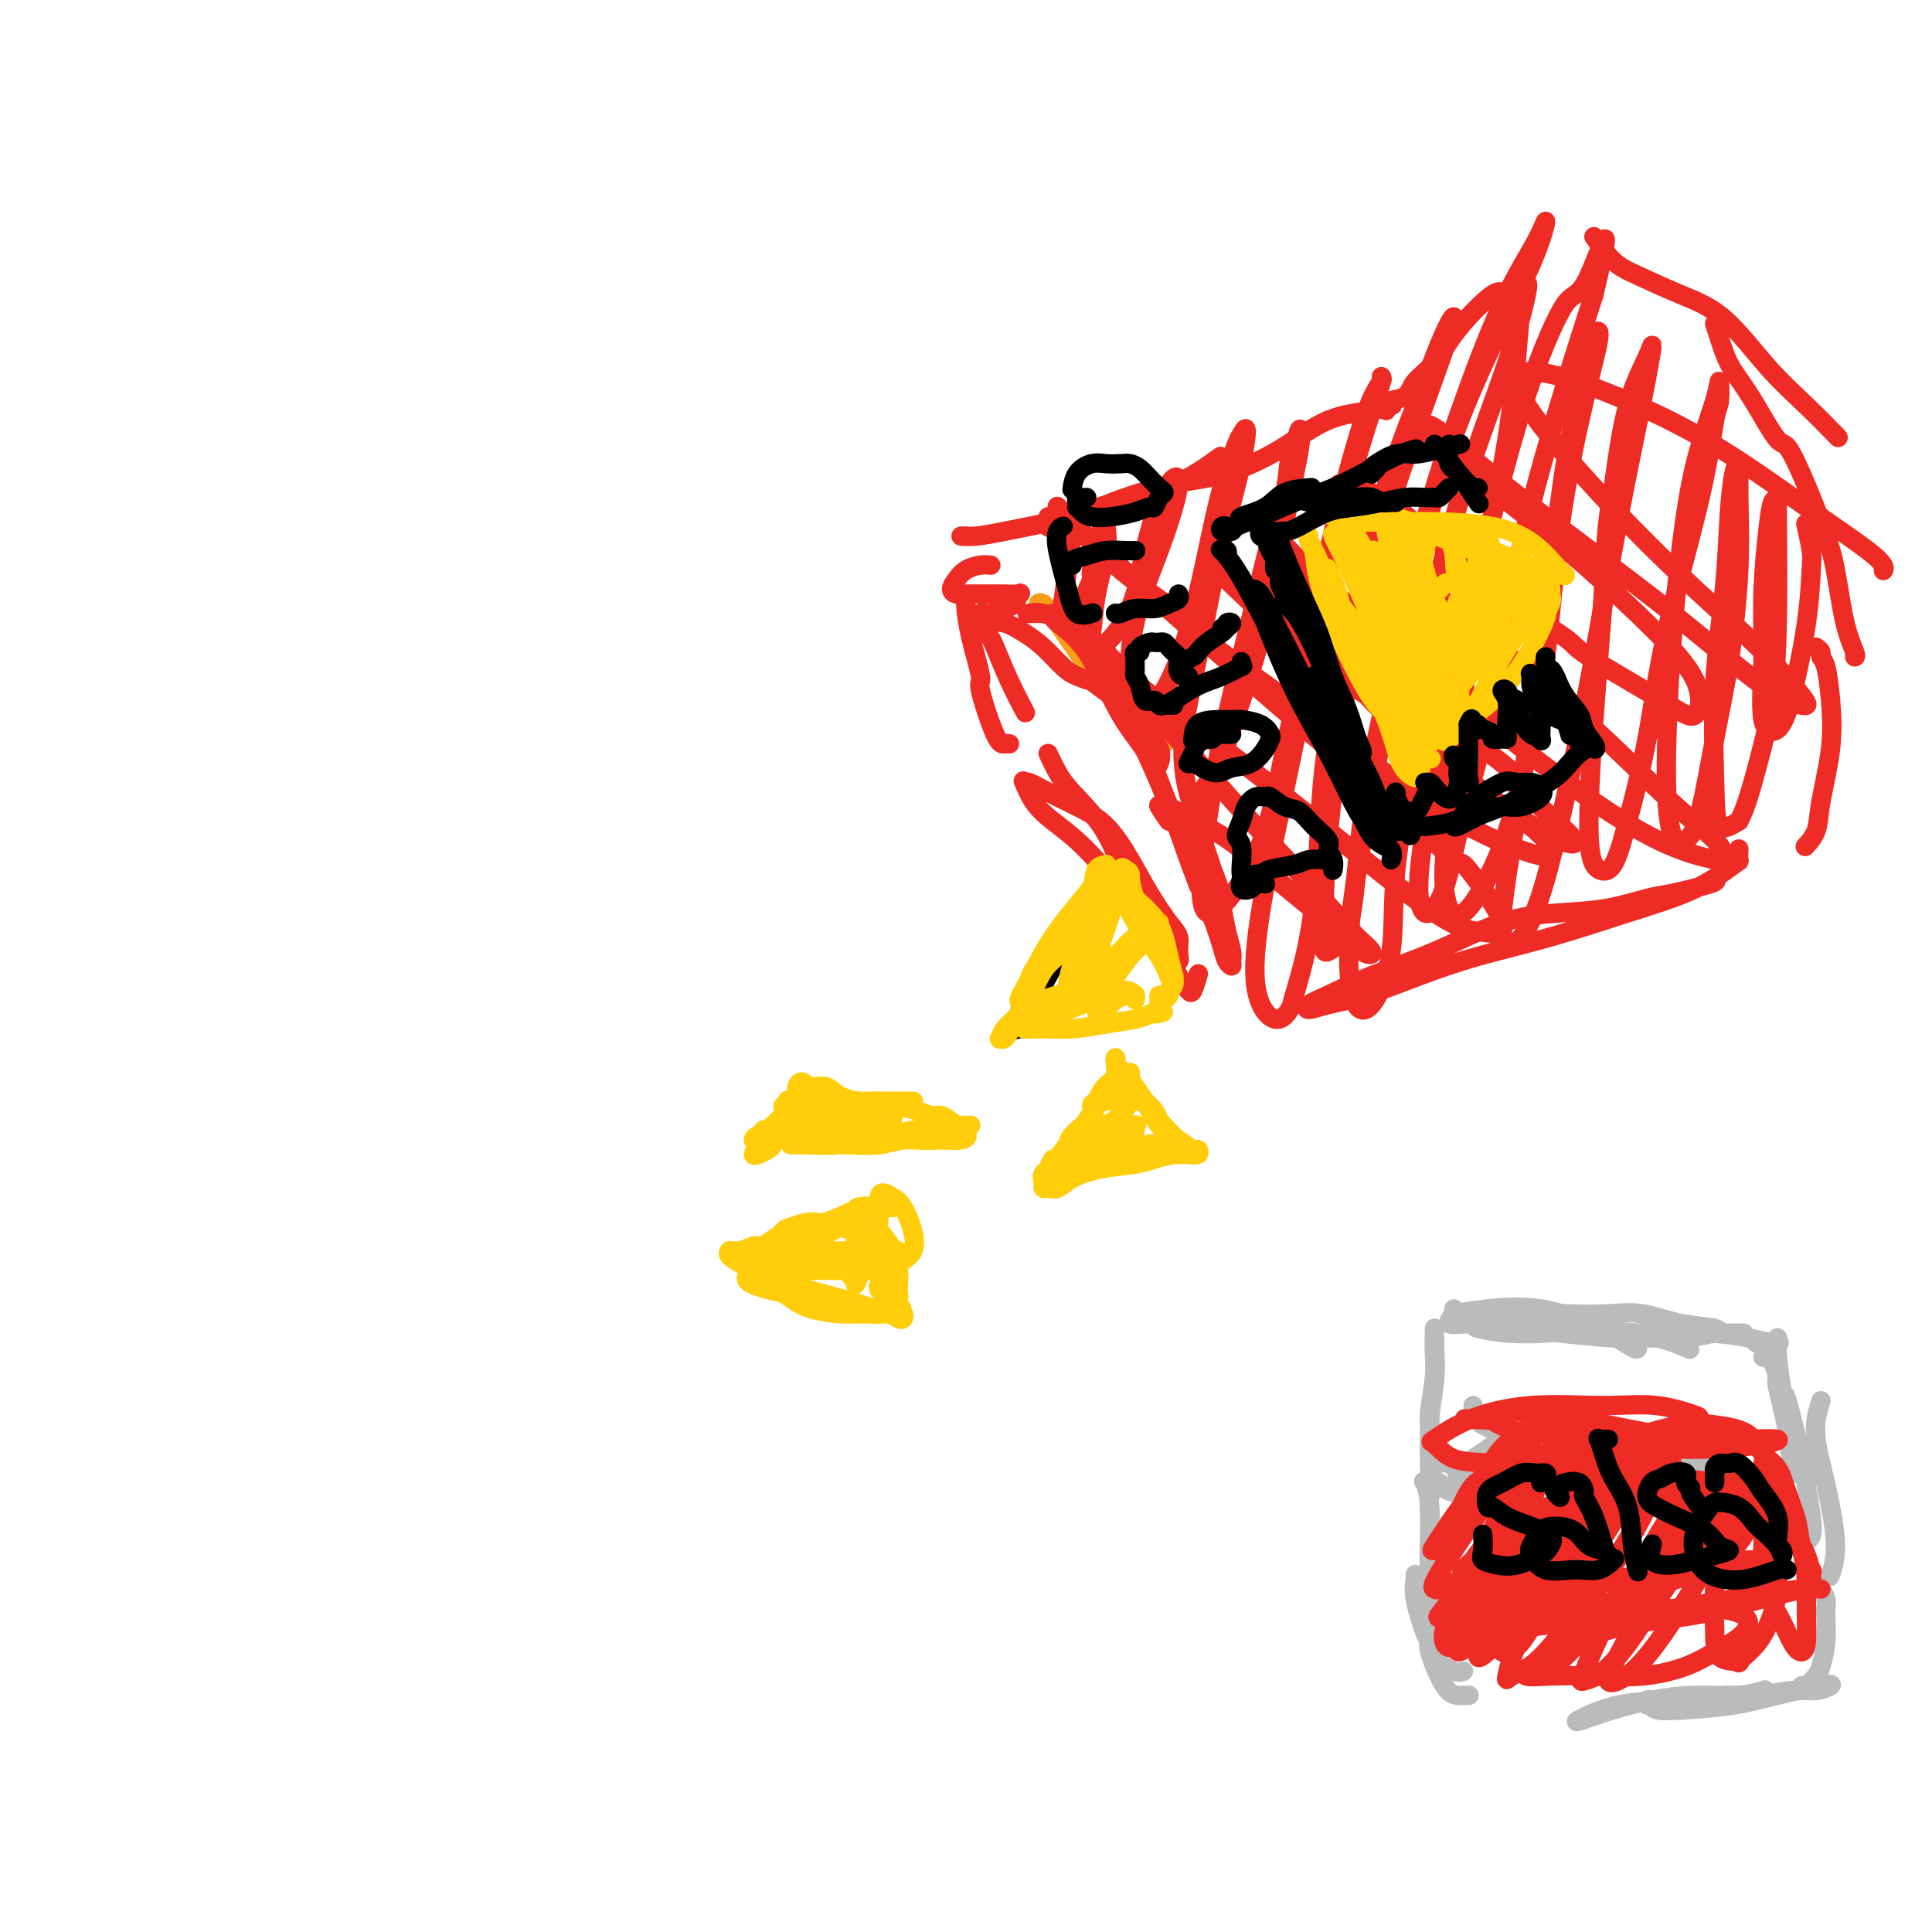 <svg viewBox='0 0 400 400' version='1.1' xmlns='http://www.w3.org/2000/svg' xmlns:xlink='http://www.w3.org/1999/xlink'><g fill='none' stroke='#F99E1B' stroke-width='4' stroke-linecap='round' stroke-linejoin='round'><path d='M217,127c-0.457,-0.305 -0.915,-0.610 -1,-1c-0.085,-0.390 0.202,-0.865 0,-1c-0.202,-0.135 -0.894,0.071 -1,0c-0.106,-0.071 0.374,-0.418 1,0c0.626,0.418 1.397,1.600 3,4c1.603,2.400 4.037,6.016 7,10c2.963,3.984 6.454,8.336 9,11c2.546,2.664 4.147,3.640 5,4c0.853,0.360 0.958,0.103 1,0c0.042,-0.103 0.021,-0.051 0,0'/></g>
<g fill='none' stroke='#EE2B24' stroke-width='4' stroke-linecap='round' stroke-linejoin='round'><path d='M215,127c-0.788,-0.015 -1.577,-0.031 -2,0c-0.423,0.031 -0.481,0.107 0,0c0.481,-0.107 1.499,-0.399 3,0c1.501,0.399 3.484,1.487 6,3c2.516,1.513 5.564,3.449 8,7c2.436,3.551 4.261,8.717 6,12c1.739,3.283 3.394,4.684 4,6c0.606,1.316 0.163,2.547 0,3c-0.163,0.453 -0.047,0.130 0,0c0.047,-0.130 0.023,-0.065 0,0'/><path d='M218,127c-0.086,0.506 -0.173,1.011 1,2c1.173,0.989 3.605,2.461 6,6c2.395,3.539 4.752,9.145 7,13c2.248,3.855 4.388,5.958 6,9c1.612,3.042 2.695,7.022 4,10c1.305,2.978 2.833,4.954 4,7c1.167,2.046 1.975,4.164 3,6c1.025,1.836 2.269,3.392 3,5c0.731,1.608 0.950,3.270 1,4c0.050,0.730 -0.067,0.529 0,0c0.067,-0.529 0.320,-1.384 0,-3c-0.320,-1.616 -1.214,-3.991 -2,-6c-0.786,-2.009 -1.465,-3.653 -2,-5c-0.535,-1.347 -0.925,-2.399 -1,-3c-0.075,-0.601 0.164,-0.753 0,-1c-0.164,-0.247 -0.732,-0.590 -1,-1c-0.268,-0.410 -0.237,-0.886 0,-1c0.237,-0.114 0.679,0.135 1,1c0.321,0.865 0.521,2.347 1,4c0.479,1.653 1.238,3.479 2,6c0.762,2.521 1.525,5.738 2,8c0.475,2.262 0.660,3.571 1,5c0.340,1.429 0.835,2.979 1,4c0.165,1.021 0.001,1.514 0,2c-0.001,0.486 0.163,0.964 0,1c-0.163,0.036 -0.652,-0.372 -1,-1c-0.348,-0.628 -0.555,-1.477 -1,-3c-0.445,-1.523 -1.127,-3.721 -2,-6c-0.873,-2.279 -1.936,-4.640 -3,-7'/><path d='M248,183c-1.831,-4.708 -2.909,-7.977 -4,-11c-1.091,-3.023 -2.195,-5.800 -4,-10c-1.805,-4.200 -4.311,-9.822 -6,-13c-1.689,-3.178 -2.562,-3.914 -4,-5c-1.438,-1.086 -3.441,-2.524 -4,-3c-0.559,-0.476 0.326,0.011 0,0c-0.326,-0.011 -1.861,-0.518 -3,-1c-1.139,-0.482 -1.881,-0.939 -3,-2c-1.119,-1.061 -2.616,-2.727 -4,-4c-1.384,-1.273 -2.657,-2.153 -4,-3c-1.343,-0.847 -2.756,-1.659 -4,-2c-1.244,-0.341 -2.319,-0.209 -3,0c-0.681,0.209 -0.968,0.497 -1,1c-0.032,0.503 0.193,1.222 0,1c-0.193,-0.222 -0.802,-1.383 -1,-2c-0.198,-0.617 0.017,-0.689 0,-1c-0.017,-0.311 -0.264,-0.861 0,-1c0.264,-0.139 1.040,0.135 2,0c0.960,-0.135 2.105,-0.677 3,-1c0.895,-0.323 1.538,-0.426 2,-1c0.462,-0.574 0.741,-1.618 1,-2c0.259,-0.382 0.498,-0.102 0,0c-0.498,0.102 -1.731,0.025 -3,0c-1.269,-0.025 -2.572,0.002 -4,0c-1.428,-0.002 -2.980,-0.031 -4,0c-1.020,0.031 -1.508,0.124 -2,0c-0.492,-0.124 -0.990,-0.464 -1,-1c-0.010,-0.536 0.467,-1.268 1,-2c0.533,-0.732 1.122,-1.464 2,-2c0.878,-0.536 2.044,-0.875 3,-1c0.956,-0.125 1.702,-0.036 2,0c0.298,0.036 0.149,0.018 0,0'/><path d='M200,111c0.171,0.005 0.343,0.010 0,0c-0.343,-0.010 -1.200,-0.035 -1,0c0.200,0.035 1.456,0.129 3,0c1.544,-0.129 3.374,-0.480 6,-1c2.626,-0.520 6.046,-1.208 10,-2c3.954,-0.792 8.441,-1.686 13,-3c4.559,-1.314 9.189,-3.046 13,-5c3.811,-1.954 6.803,-4.130 8,-5c1.197,-0.870 0.598,-0.435 0,0'/><path d='M217,107c0.006,0.319 0.012,0.637 0,1c-0.012,0.363 -0.044,0.770 0,1c0.044,0.230 0.162,0.282 1,0c0.838,-0.282 2.394,-0.898 5,-2c2.606,-1.102 6.261,-2.691 10,-4c3.739,-1.309 7.560,-2.340 11,-3c3.440,-0.660 6.498,-0.951 10,-2c3.502,-1.049 7.447,-2.856 11,-5c3.553,-2.144 6.715,-4.626 10,-6c3.285,-1.374 6.692,-1.639 9,-2c2.308,-0.361 3.517,-0.817 4,-1c0.483,-0.183 0.242,-0.091 0,0'/><path d='M287,85c0.118,-0.802 0.236,-1.603 1,-2c0.764,-0.397 2.173,-0.388 3,-1c0.827,-0.612 1.073,-1.845 2,-3c0.927,-1.155 2.536,-2.232 4,-4c1.464,-1.768 2.784,-4.226 5,-7c2.216,-2.774 5.327,-5.862 7,-7c1.673,-1.138 1.906,-0.325 2,0c0.094,0.325 0.047,0.163 0,0'/><path d='M330,49c1.340,1.872 2.680,3.745 4,5c1.320,1.255 2.619,1.894 5,3c2.381,1.106 5.844,2.679 9,4c3.156,1.321 6.006,2.390 9,5c2.994,2.610 6.132,6.761 9,10c2.868,3.239 5.464,5.564 8,8c2.536,2.436 5.010,4.982 6,6c0.990,1.018 0.495,0.509 0,0'/><path d='M355,67c0.703,2.199 1.406,4.399 2,6c0.594,1.601 1.079,2.604 2,4c0.921,1.396 2.277,3.186 4,6c1.723,2.814 3.812,6.653 5,8c1.188,1.347 1.475,0.203 3,3c1.525,2.797 4.290,9.534 6,14c1.710,4.466 2.367,6.661 3,10c0.633,3.339 1.242,7.823 2,11c0.758,3.177 1.666,5.048 2,6c0.334,0.952 0.096,0.986 0,1c-0.096,0.014 -0.048,0.007 0,0'/><path d='M376,134c0.446,0.329 0.892,0.659 1,1c0.108,0.341 -0.122,0.695 0,1c0.122,0.305 0.595,0.563 1,2c0.405,1.437 0.742,4.053 1,7c0.258,2.947 0.436,6.226 0,10c-0.436,3.774 -1.488,8.042 -2,11c-0.512,2.958 -0.484,4.604 -1,6c-0.516,1.396 -1.576,2.542 -2,3c-0.424,0.458 -0.212,0.229 0,0'/><path d='M355,182c0.380,0.212 0.760,0.424 -1,1c-1.760,0.576 -5.661,1.516 -8,2c-2.339,0.484 -3.116,0.512 -5,1c-1.884,0.488 -4.874,1.434 -8,2c-3.126,0.566 -6.387,0.750 -10,1c-3.613,0.250 -7.577,0.567 -12,2c-4.423,1.433 -9.303,3.982 -14,6c-4.697,2.018 -9.211,3.505 -13,5c-3.789,1.495 -6.854,2.999 -9,4c-2.146,1.001 -3.373,1.500 -4,2c-0.627,0.500 -0.653,1.001 0,1c0.653,-0.001 1.987,-0.505 4,-1c2.013,-0.495 4.706,-0.981 8,-2c3.294,-1.019 7.189,-2.570 11,-4c3.811,-1.430 7.536,-2.737 12,-4c4.464,-1.263 9.665,-2.480 15,-4c5.335,-1.520 10.802,-3.343 16,-5c5.198,-1.657 10.125,-3.148 14,-5c3.875,-1.852 6.699,-4.063 8,-5c1.301,-0.937 1.081,-0.598 1,-1c-0.081,-0.402 -0.023,-1.543 0,-2c0.023,-0.457 0.012,-0.228 0,0'/><path d='M200,125c-0.047,-0.020 -0.094,-0.040 0,1c0.094,1.040 0.329,3.140 1,6c0.671,2.860 1.777,6.479 2,8c0.223,1.521 -0.438,0.943 0,3c0.438,2.057 1.973,6.747 3,9c1.027,2.253 1.546,2.068 2,2c0.454,-0.068 0.844,-0.019 1,0c0.156,0.019 0.078,0.010 0,0'/><path d='M205,132c0.173,0.232 0.345,0.464 1,2c0.655,1.536 1.792,4.375 3,7c1.208,2.625 2.488,5.036 3,6c0.512,0.964 0.256,0.482 0,0'/><path d='M217,156c0.661,1.397 1.322,2.793 2,4c0.678,1.207 1.374,2.223 3,4c1.626,1.777 4.183,4.315 6,7c1.817,2.685 2.895,5.517 4,8c1.105,2.483 2.237,4.618 3,7c0.763,2.382 1.157,5.011 2,7c0.843,1.989 2.136,3.336 3,4c0.864,0.664 1.299,0.644 2,1c0.701,0.356 1.668,1.087 2,1c0.332,-0.087 0.029,-0.992 0,-2c-0.029,-1.008 0.217,-2.117 0,-3c-0.217,-0.883 -0.895,-1.538 -2,-3c-1.105,-1.462 -2.637,-3.732 -4,-6c-1.363,-2.268 -2.558,-4.535 -4,-7c-1.442,-2.465 -3.132,-5.129 -5,-7c-1.868,-1.871 -3.913,-2.949 -6,-4c-2.087,-1.051 -4.215,-2.073 -6,-3c-1.785,-0.927 -3.228,-1.757 -4,-2c-0.772,-0.243 -0.874,0.101 -1,0c-0.126,-0.101 -0.277,-0.647 0,0c0.277,0.647 0.983,2.488 2,4c1.017,1.512 2.345,2.694 4,4c1.655,1.306 3.638,2.735 6,5c2.362,2.265 5.105,5.366 8,9c2.895,3.634 5.942,7.800 8,11c2.058,3.200 3.126,5.435 4,7c0.874,1.565 1.554,2.461 2,3c0.446,0.539 0.659,0.722 1,0c0.341,-0.722 0.812,-2.349 1,-3c0.188,-0.651 0.094,-0.325 0,0'/><path d='M220,111c-0.083,-0.255 -0.166,-0.511 0,-1c0.166,-0.489 0.581,-1.212 1,-2c0.419,-0.788 0.841,-1.641 1,-2c0.159,-0.359 0.053,-0.225 0,0c-0.053,0.225 -0.055,0.542 0,1c0.055,0.458 0.166,1.056 0,3c-0.166,1.944 -0.611,5.234 -1,8c-0.389,2.766 -0.723,5.007 -1,7c-0.277,1.993 -0.497,3.738 0,4c0.497,0.262 1.712,-0.961 3,-3c1.288,-2.039 2.650,-4.896 3,-6c0.350,-1.104 -0.313,-0.457 0,-2c0.313,-1.543 1.600,-5.277 2,-8c0.400,-2.723 -0.087,-4.435 0,-5c0.087,-0.565 0.749,0.015 1,0c0.251,-0.015 0.093,-0.627 0,0c-0.093,0.627 -0.120,2.493 0,4c0.120,1.507 0.387,2.654 0,5c-0.387,2.346 -1.428,5.891 -2,9c-0.572,3.109 -0.674,5.782 -1,8c-0.326,2.218 -0.878,3.981 0,4c0.878,0.019 3.184,-1.705 5,-4c1.816,-2.295 3.142,-5.161 4,-8c0.858,-2.839 1.247,-5.653 2,-9c0.753,-3.347 1.868,-7.229 3,-10c1.132,-2.771 2.280,-4.430 3,-5c0.720,-0.570 1.012,-0.049 1,1c-0.012,1.049 -0.326,2.626 -1,5c-0.674,2.374 -1.706,5.543 -3,9c-1.294,3.457 -2.848,7.200 -4,11c-1.152,3.800 -1.900,7.657 -2,11c-0.100,3.343 0.450,6.171 1,9'/><path d='M235,145c0.585,2.180 1.549,3.129 3,2c1.451,-1.129 3.391,-4.338 5,-8c1.609,-3.662 2.889,-7.778 4,-12c1.111,-4.222 2.053,-8.551 3,-13c0.947,-4.449 1.898,-9.017 3,-13c1.102,-3.983 2.353,-7.379 3,-9c0.647,-1.621 0.690,-1.466 1,-2c0.310,-0.534 0.888,-1.758 1,-1c0.112,0.758 -0.241,3.500 -1,7c-0.759,3.500 -1.924,7.760 -3,12c-1.076,4.240 -2.064,8.459 -3,13c-0.936,4.541 -1.819,9.404 -3,15c-1.181,5.596 -2.659,11.925 -3,17c-0.341,5.075 0.455,8.897 1,11c0.545,2.103 0.837,2.489 2,1c1.163,-1.489 3.196,-4.852 4,-6c0.804,-1.148 0.381,-0.081 1,-2c0.619,-1.919 2.282,-6.823 4,-12c1.718,-5.177 3.491,-10.627 5,-17c1.509,-6.373 2.755,-13.671 4,-20c1.245,-6.329 2.490,-11.691 3,-15c0.510,-3.309 0.286,-4.566 0,-4c-0.286,0.566 -0.633,2.956 -1,4c-0.367,1.044 -0.754,0.743 -1,2c-0.246,1.257 -0.350,4.071 -1,7c-0.650,2.929 -1.846,5.973 -3,10c-1.154,4.027 -2.267,9.037 -4,16c-1.733,6.963 -4.085,15.880 -6,25c-1.915,9.120 -3.394,18.444 -4,25c-0.606,6.556 -0.338,10.345 1,11c1.338,0.655 3.745,-1.824 6,-5c2.255,-3.176 4.359,-7.050 6,-12c1.641,-4.950 2.821,-10.975 4,-17'/><path d='M266,155c1.472,-6.291 3.150,-13.518 5,-22c1.850,-8.482 3.870,-18.220 6,-27c2.130,-8.780 4.370,-16.602 6,-21c1.630,-4.398 2.650,-5.371 3,-6c0.350,-0.629 0.031,-0.912 0,-1c-0.031,-0.088 0.228,0.021 0,1c-0.228,0.979 -0.942,2.828 -2,6c-1.058,3.172 -2.458,7.666 -4,13c-1.542,5.334 -3.224,11.509 -5,20c-1.776,8.491 -3.646,19.298 -6,31c-2.354,11.702 -5.194,24.299 -7,34c-1.806,9.701 -2.580,16.505 -2,21c0.580,4.495 2.512,6.680 4,7c1.488,0.320 2.531,-1.225 3,-2c0.469,-0.775 0.365,-0.779 1,-3c0.635,-2.221 2.010,-6.658 3,-12c0.990,-5.342 1.594,-11.588 2,-19c0.406,-7.412 0.612,-15.989 3,-28c2.388,-12.011 6.958,-27.457 11,-40c4.042,-12.543 7.556,-22.185 10,-29c2.444,-6.815 3.817,-10.803 4,-12c0.183,-1.197 -0.824,0.398 -2,3c-1.176,2.602 -2.522,6.212 -4,10c-1.478,3.788 -3.090,7.753 -5,13c-1.910,5.247 -4.119,11.776 -6,20c-1.881,8.224 -3.433,18.141 -5,29c-1.567,10.859 -3.150,22.659 -4,32c-0.850,9.341 -0.968,16.225 -1,20c-0.032,3.775 0.022,4.443 1,4c0.978,-0.443 2.881,-1.995 4,-5c1.119,-3.005 1.455,-7.463 2,-13c0.545,-5.537 1.299,-12.153 3,-21c1.701,-8.847 4.351,-19.923 7,-31'/><path d='M291,127c3.853,-18.056 7.486,-30.695 12,-42c4.514,-11.305 9.909,-21.278 13,-28c3.091,-6.722 3.879,-10.195 4,-11c0.121,-0.805 -0.426,1.059 -2,4c-1.574,2.941 -4.177,6.959 -7,13c-2.823,6.041 -5.866,14.105 -9,23c-3.134,8.895 -6.359,18.622 -9,30c-2.641,11.378 -4.696,24.406 -7,37c-2.304,12.594 -4.855,24.753 -6,34c-1.145,9.247 -0.883,15.583 0,19c0.883,3.417 2.388,3.914 4,2c1.612,-1.914 3.330,-6.238 4,-11c0.670,-4.762 0.292,-9.963 1,-17c0.708,-7.037 2.502,-15.912 4,-27c1.498,-11.088 2.700,-24.389 6,-38c3.300,-13.611 8.700,-27.531 12,-37c3.300,-9.469 4.502,-14.488 5,-17c0.498,-2.512 0.293,-2.519 0,-2c-0.293,0.519 -0.674,1.562 -1,4c-0.326,2.438 -0.596,6.269 -1,11c-0.404,4.731 -0.941,10.360 -2,17c-1.059,6.640 -2.639,14.290 -5,25c-2.361,10.710 -5.502,24.480 -8,36c-2.498,11.520 -4.353,20.791 -5,27c-0.647,6.209 -0.085,9.356 1,10c1.085,0.644 2.694,-1.216 4,-5c1.306,-3.784 2.308,-9.492 4,-16c1.692,-6.508 4.072,-13.817 6,-23c1.928,-9.183 3.404,-20.242 6,-32c2.596,-11.758 6.313,-24.217 9,-33c2.687,-8.783 4.343,-13.892 6,-19'/><path d='M330,61c4.779,-20.103 1.227,-8.861 -1,-4c-2.227,4.861 -3.129,3.340 -5,6c-1.871,2.660 -4.710,9.501 -7,16c-2.290,6.499 -4.031,12.657 -6,20c-1.969,7.343 -4.166,15.870 -5,19c-0.834,3.130 -0.306,0.863 -1,8c-0.694,7.137 -2.609,23.679 -4,35c-1.391,11.321 -2.258,17.421 -2,22c0.258,4.579 1.642,7.636 4,6c2.358,-1.636 5.691,-7.965 8,-14c2.309,-6.035 3.594,-11.775 5,-18c1.406,-6.225 2.935,-12.935 4,-21c1.065,-8.065 1.668,-17.485 3,-27c1.332,-9.515 3.395,-19.126 5,-26c1.605,-6.874 2.752,-11.012 3,-13c0.248,-1.988 -0.404,-1.827 -1,0c-0.596,1.827 -1.135,5.321 -2,9c-0.865,3.679 -2.057,7.543 -3,12c-0.943,4.457 -1.639,9.506 -3,20c-1.361,10.494 -3.387,26.433 -5,38c-1.613,11.567 -2.813,18.764 -4,26c-1.187,7.236 -2.359,14.513 -2,18c0.359,3.487 2.250,3.185 4,1c1.750,-2.185 3.357,-6.254 5,-12c1.643,-5.746 3.320,-13.170 5,-21c1.680,-7.830 3.364,-16.065 5,-25c1.636,-8.935 3.224,-18.570 5,-28c1.776,-9.430 3.738,-18.657 5,-25c1.262,-6.343 1.823,-9.803 2,-11c0.177,-1.197 -0.029,-0.130 -1,2c-0.971,2.130 -2.706,5.323 -4,10c-1.294,4.677 -2.147,10.839 -3,17'/><path d='M334,101c-1.591,7.964 -1.570,13.376 -2,21c-0.430,7.624 -1.312,17.462 -2,27c-0.688,9.538 -1.180,18.778 -1,24c0.180,5.222 1.034,6.427 2,7c0.966,0.573 2.044,0.513 3,-1c0.956,-1.513 1.790,-4.479 3,-9c1.210,-4.521 2.797,-10.598 4,-17c1.203,-6.402 2.021,-13.130 4,-22c1.979,-8.870 5.118,-19.884 7,-28c1.882,-8.116 2.506,-13.334 3,-16c0.494,-2.666 0.859,-2.779 1,-4c0.141,-1.221 0.060,-3.551 0,-4c-0.060,-0.449 -0.097,0.982 -1,4c-0.903,3.018 -2.671,7.625 -4,13c-1.329,5.375 -2.218,11.520 -3,18c-0.782,6.480 -1.458,13.295 -2,21c-0.542,7.705 -0.949,16.301 -1,23c-0.051,6.699 0.255,11.502 1,14c0.745,2.498 1.930,2.690 3,2c1.070,-0.690 2.024,-2.262 3,-6c0.976,-3.738 1.975,-9.640 3,-15c1.025,-5.360 2.076,-10.177 3,-16c0.924,-5.823 1.723,-12.651 2,-19c0.277,-6.349 0.034,-12.218 0,-16c-0.034,-3.782 0.141,-5.479 0,-6c-0.141,-0.521 -0.598,0.132 -1,2c-0.402,1.868 -0.748,4.951 -1,9c-0.252,4.049 -0.410,9.066 -1,15c-0.590,5.934 -1.612,12.787 -2,20c-0.388,7.213 -0.143,14.788 0,20c0.143,5.212 0.184,8.061 1,9c0.816,0.939 2.408,-0.030 4,-1'/><path d='M360,170c1.359,-2.234 2.756,-7.317 4,-12c1.244,-4.683 2.334,-8.964 3,-14c0.666,-5.036 0.907,-10.827 1,-17c0.093,-6.173 0.036,-12.727 0,-17c-0.036,-4.273 -0.052,-6.263 0,-7c0.052,-0.737 0.172,-0.220 0,0c-0.172,0.220 -0.637,0.142 -1,1c-0.363,0.858 -0.624,2.650 -1,6c-0.376,3.350 -0.866,8.257 -1,13c-0.134,4.743 0.090,9.323 0,14c-0.090,4.677 -0.494,9.450 0,12c0.494,2.550 1.885,2.877 3,2c1.115,-0.877 1.955,-2.957 3,-7c1.045,-4.043 2.294,-10.047 3,-15c0.706,-4.953 0.870,-8.853 1,-11c0.130,-2.147 0.227,-2.539 0,-4c-0.227,-1.461 -0.779,-3.989 -1,-5c-0.221,-1.011 -0.110,-0.506 0,0'/><path d='M242,170c-0.862,-1.240 -1.725,-2.481 -2,-3c-0.275,-0.519 0.037,-0.317 1,0c0.963,0.317 2.577,0.750 3,1c0.423,0.250 -0.343,0.316 1,1c1.343,0.684 4.797,1.986 8,4c3.203,2.014 6.155,4.741 10,8c3.845,3.259 8.582,7.049 12,10c3.418,2.951 5.515,5.063 7,6c1.485,0.937 2.357,0.701 2,0c-0.357,-0.701 -1.942,-1.865 -4,-4c-2.058,-2.135 -4.590,-5.240 -8,-9c-3.410,-3.760 -7.699,-8.175 -13,-14c-5.301,-5.825 -11.616,-13.059 -17,-19c-5.384,-5.941 -9.839,-10.587 -13,-14c-3.161,-3.413 -5.030,-5.592 -5,-6c0.030,-0.408 1.959,0.955 4,3c2.041,2.045 4.196,4.771 8,8c3.804,3.229 9.258,6.960 16,12c6.742,5.040 14.772,11.390 23,18c8.228,6.610 16.654,13.481 22,17c5.346,3.519 7.613,3.685 10,4c2.387,0.315 4.893,0.777 4,-2c-0.893,-2.777 -5.184,-8.794 -7,-11c-1.816,-2.206 -1.155,-0.601 -3,-2c-1.845,-1.399 -6.195,-5.802 -12,-11c-5.805,-5.198 -13.064,-11.189 -21,-18c-7.936,-6.811 -16.550,-14.441 -24,-21c-7.450,-6.559 -13.738,-12.048 -18,-16c-4.262,-3.952 -6.499,-6.368 -7,-7c-0.501,-0.632 0.733,0.521 3,3c2.267,2.479 5.566,6.283 10,10c4.434,3.717 10.001,7.347 12,9c1.999,1.653 0.428,1.329 5,5c4.572,3.671 15.286,11.335 26,19'/><path d='M275,151c14.090,11.086 21.314,15.802 27,19c5.686,3.198 9.833,4.879 13,6c3.167,1.121 5.353,1.683 6,1c0.647,-0.683 -0.244,-2.611 -3,-5c-2.756,-2.389 -7.377,-5.240 -12,-9c-4.623,-3.760 -9.250,-8.429 -15,-13c-5.750,-4.571 -12.625,-9.043 -19,-14c-6.375,-4.957 -12.251,-10.399 -16,-14c-3.749,-3.601 -5.372,-5.361 -4,-4c1.372,1.361 5.739,5.843 10,9c4.261,3.157 8.417,4.989 13,9c4.583,4.011 9.595,10.201 16,16c6.405,5.799 14.205,11.207 20,15c5.795,3.793 9.586,5.970 12,7c2.414,1.030 3.450,0.911 3,0c-0.450,-0.911 -2.387,-2.614 -5,-5c-2.613,-2.386 -5.903,-5.454 -7,-7c-1.097,-1.546 -0.002,-1.570 -3,-4c-2.998,-2.430 -10.090,-7.266 -17,-13c-6.910,-5.734 -13.640,-12.368 -19,-18c-5.360,-5.632 -9.351,-10.264 -11,-13c-1.649,-2.736 -0.958,-3.578 1,-2c1.958,1.578 5.182,5.574 9,9c3.818,3.426 8.228,6.280 14,11c5.772,4.720 12.904,11.305 21,18c8.096,6.695 17.157,13.501 24,18c6.843,4.499 11.469,6.691 15,8c3.531,1.309 5.966,1.736 7,2c1.034,0.264 0.667,0.366 1,0c0.333,-0.366 1.368,-1.201 0,-3c-1.368,-1.799 -5.137,-4.561 -10,-9c-4.863,-4.439 -10.818,-10.554 -18,-17c-7.182,-6.446 -15.591,-13.223 -24,-20'/><path d='M304,129c-12.105,-11.182 -16.366,-16.136 -20,-20c-3.634,-3.864 -6.640,-6.636 -7,-8c-0.360,-1.364 1.926,-1.318 5,0c3.074,1.318 6.937,3.910 12,8c5.063,4.090 11.328,9.679 17,14c5.672,4.321 10.752,7.374 13,9c2.248,1.626 1.665,1.823 5,4c3.335,2.177 10.589,6.333 15,9c4.411,2.667 5.980,3.846 7,3c1.020,-0.846 1.492,-3.716 0,-7c-1.492,-3.284 -4.949,-6.984 -9,-11c-4.051,-4.016 -8.697,-8.350 -14,-13c-5.303,-4.650 -11.263,-9.616 -17,-14c-5.737,-4.384 -11.252,-8.187 -14,-11c-2.748,-2.813 -2.730,-4.635 -1,-4c1.730,0.635 5.170,3.729 9,7c3.830,3.271 8.048,6.719 15,12c6.952,5.281 16.636,12.394 25,19c8.364,6.606 15.406,12.704 20,16c4.594,3.296 6.738,3.790 8,4c1.262,0.210 1.641,0.135 0,-2c-1.641,-2.135 -5.302,-6.329 -9,-10c-3.698,-3.671 -7.431,-6.818 -13,-12c-5.569,-5.182 -12.973,-12.400 -20,-20c-7.027,-7.600 -13.679,-15.584 -16,-20c-2.321,-4.416 -0.313,-5.265 3,-5c3.313,0.265 7.931,1.644 14,4c6.069,2.356 13.587,5.689 21,10c7.413,4.311 14.719,9.599 21,14c6.281,4.401 11.537,7.916 14,10c2.463,2.084 2.132,2.738 2,3c-0.132,0.262 -0.066,0.131 0,0'/></g>
<g fill='none' stroke='#FFCD0A' stroke-width='4' stroke-linecap='round' stroke-linejoin='round'><path d='M275,118c0.050,0.101 0.100,0.201 0,0c-0.100,-0.201 -0.352,-0.704 0,0c0.352,0.704 1.306,2.614 2,5c0.694,2.386 1.128,5.249 3,10c1.872,4.751 5.182,11.389 7,16c1.818,4.611 2.143,7.195 3,9c0.857,1.805 2.246,2.830 3,3c0.754,0.170 0.871,-0.514 1,-1c0.129,-0.486 0.268,-0.775 0,-2c-0.268,-1.225 -0.944,-3.386 -2,-5c-1.056,-1.614 -2.492,-2.680 -4,-4c-1.508,-1.320 -3.087,-2.892 -5,-6c-1.913,-3.108 -4.158,-7.751 -6,-12c-1.842,-4.249 -3.280,-8.104 -4,-11c-0.720,-2.896 -0.723,-4.833 -1,-6c-0.277,-1.167 -0.829,-1.565 -1,-2c-0.171,-0.435 0.038,-0.908 0,-1c-0.038,-0.092 -0.324,0.195 0,1c0.324,0.805 1.258,2.127 2,4c0.742,1.873 1.292,4.295 3,7c1.708,2.705 4.574,5.692 7,10c2.426,4.308 4.413,9.938 6,14c1.587,4.062 2.773,6.555 4,8c1.227,1.445 2.493,1.841 3,2c0.507,0.159 0.253,0.079 0,0'/><path d='M277,107c-0.737,-0.115 -1.475,-0.229 -1,0c0.475,0.229 2.161,0.803 5,1c2.839,0.197 6.831,0.018 12,0c5.169,-0.018 11.514,0.125 16,1c4.486,0.875 7.114,2.480 9,4c1.886,1.520 3.030,2.953 4,4c0.970,1.047 1.765,1.708 2,2c0.235,0.292 -0.088,0.214 -1,0c-0.912,-0.214 -2.411,-0.564 -4,-1c-1.589,-0.436 -3.268,-0.959 -4,-1c-0.732,-0.041 -0.517,0.402 -2,0c-1.483,-0.402 -4.662,-1.647 -8,-3c-3.338,-1.353 -6.833,-2.815 -10,-4c-3.167,-1.185 -6.005,-2.092 -8,-3c-1.995,-0.908 -3.147,-1.815 -3,-2c0.147,-0.185 1.592,0.353 3,1c1.408,0.647 2.777,1.404 5,2c2.223,0.596 5.300,1.032 8,2c2.700,0.968 5.025,2.466 6,3c0.975,0.534 0.602,0.102 3,1c2.398,0.898 7.569,3.126 10,5c2.431,1.874 2.123,3.392 2,4c-0.123,0.608 -0.062,0.304 0,0'/><path d='M296,154c0.530,-0.488 1.061,-0.976 1,-1c-0.061,-0.024 -0.712,0.416 0,0c0.712,-0.416 2.789,-1.690 5,-3c2.211,-1.310 4.558,-2.658 7,-5c2.442,-2.342 4.981,-5.679 7,-9c2.019,-3.321 3.519,-6.628 4,-8c0.481,-1.372 -0.055,-0.810 0,-1c0.055,-0.190 0.702,-1.132 1,-2c0.298,-0.868 0.247,-1.661 0,-2c-0.247,-0.339 -0.689,-0.225 -1,0c-0.311,0.225 -0.490,0.561 -1,1c-0.510,0.439 -1.352,0.980 -2,2c-0.648,1.020 -1.104,2.520 -2,4c-0.896,1.480 -2.234,2.942 -4,6c-1.766,3.058 -3.960,7.714 -6,11c-2.040,3.286 -3.926,5.202 -5,6c-1.074,0.798 -1.335,0.476 -1,0c0.335,-0.476 1.265,-1.107 2,-2c0.735,-0.893 1.275,-2.048 2,-3c0.725,-0.952 1.636,-1.701 2,-2c0.364,-0.299 0.182,-0.150 0,0'/><path d='M280,114c-0.305,-0.342 -0.610,-0.684 -1,-1c-0.390,-0.316 -0.867,-0.604 -1,-1c-0.133,-0.396 0.076,-0.898 0,-1c-0.076,-0.102 -0.439,0.195 -1,0c-0.561,-0.195 -1.322,-0.882 -1,0c0.322,0.882 1.726,3.335 3,6c1.274,2.665 2.419,5.544 4,9c1.581,3.456 3.600,7.490 5,11c1.400,3.510 2.181,6.495 3,8c0.819,1.505 1.676,1.530 2,1c0.324,-0.530 0.115,-1.614 0,-3c-0.115,-1.386 -0.136,-3.073 -1,-5c-0.864,-1.927 -2.572,-4.092 -4,-6c-1.428,-1.908 -2.578,-3.558 -4,-6c-1.422,-2.442 -3.117,-5.675 -4,-9c-0.883,-3.325 -0.954,-6.744 -1,-8c-0.046,-1.256 -0.067,-0.351 0,0c0.067,0.351 0.224,0.148 1,1c0.776,0.852 2.172,2.757 3,5c0.828,2.243 1.087,4.822 2,8c0.913,3.178 2.479,6.953 4,11c1.521,4.047 2.997,8.365 4,11c1.003,2.635 1.532,3.586 2,4c0.468,0.414 0.873,0.292 1,0c0.127,-0.292 -0.025,-0.753 0,-1c0.025,-0.247 0.227,-0.281 0,-1c-0.227,-0.719 -0.884,-2.123 -2,-4c-1.116,-1.877 -2.691,-4.227 -4,-7c-1.309,-2.773 -2.351,-5.970 -4,-9c-1.649,-3.030 -3.906,-5.893 -5,-9c-1.094,-3.107 -1.027,-6.459 -1,-8c0.027,-1.541 0.013,-1.270 0,-1'/><path d='M280,109c-1.939,-5.311 0.712,1.413 2,5c1.288,3.587 1.213,4.038 2,6c0.787,1.962 2.435,5.434 4,9c1.565,3.566 3.048,7.226 4,11c0.952,3.774 1.374,7.661 2,10c0.626,2.339 1.455,3.129 2,3c0.545,-0.129 0.804,-1.179 1,-2c0.196,-0.821 0.329,-1.414 0,-3c-0.329,-1.586 -1.118,-4.166 -2,-7c-0.882,-2.834 -1.856,-5.923 -3,-9c-1.144,-3.077 -2.458,-6.142 -4,-9c-1.542,-2.858 -3.313,-5.509 -4,-7c-0.687,-1.491 -0.290,-1.822 0,-2c0.290,-0.178 0.472,-0.204 1,1c0.528,1.204 1.402,3.637 2,6c0.598,2.363 0.920,4.657 2,7c1.080,2.343 2.917,4.735 4,8c1.083,3.265 1.411,7.404 2,10c0.589,2.596 1.441,3.648 2,4c0.559,0.352 0.827,0.006 1,-1c0.173,-1.006 0.250,-2.670 0,-5c-0.250,-2.330 -0.828,-5.327 -1,-8c-0.172,-2.673 0.062,-5.021 -1,-8c-1.062,-2.979 -3.419,-6.588 -5,-10c-1.581,-3.412 -2.387,-6.627 -3,-8c-0.613,-1.373 -1.032,-0.905 -1,0c0.032,0.905 0.517,2.246 1,4c0.483,1.754 0.965,3.922 2,6c1.035,2.078 2.623,4.068 3,5c0.377,0.932 -0.456,0.807 0,2c0.456,1.193 2.200,3.706 3,5c0.800,1.294 0.657,1.370 1,3c0.343,1.630 1.171,4.815 2,8'/><path d='M299,143c2.100,6.043 1.851,4.651 2,4c0.149,-0.651 0.697,-0.559 1,-2c0.303,-1.441 0.362,-4.414 0,-7c-0.362,-2.586 -1.143,-4.786 -2,-7c-0.857,-2.214 -1.789,-4.443 -3,-7c-1.211,-2.557 -2.700,-5.441 -4,-8c-1.300,-2.559 -2.410,-4.792 -3,-6c-0.590,-1.208 -0.660,-1.391 0,-1c0.660,0.391 2.050,1.357 3,3c0.950,1.643 1.459,3.962 2,6c0.541,2.038 1.115,3.794 2,6c0.885,2.206 2.080,4.863 3,7c0.920,2.137 1.564,3.753 2,5c0.436,1.247 0.665,2.126 1,2c0.335,-0.126 0.776,-1.256 1,-3c0.224,-1.744 0.231,-4.102 0,-6c-0.231,-1.898 -0.699,-3.336 -1,-5c-0.301,-1.664 -0.434,-3.553 -1,-6c-0.566,-2.447 -1.564,-5.453 -2,-7c-0.436,-1.547 -0.311,-1.635 0,-1c0.311,0.635 0.809,1.993 1,4c0.191,2.007 0.076,4.663 1,7c0.924,2.337 2.889,4.355 4,6c1.111,1.645 1.369,2.917 2,4c0.631,1.083 1.634,1.977 2,2c0.366,0.023 0.095,-0.826 0,-2c-0.095,-1.174 -0.014,-2.674 0,-4c0.014,-1.326 -0.037,-2.479 0,-4c0.037,-1.521 0.164,-3.409 0,-5c-0.164,-1.591 -0.618,-2.883 -1,-4c-0.382,-1.117 -0.691,-2.058 -1,-3'/><path d='M308,111c-0.358,-3.390 -0.251,-0.866 0,1c0.251,1.866 0.648,3.074 1,5c0.352,1.926 0.658,4.572 1,7c0.342,2.428 0.718,4.640 1,6c0.282,1.360 0.468,1.870 1,2c0.532,0.130 1.411,-0.119 2,-1c0.589,-0.881 0.890,-2.395 1,-4c0.110,-1.605 0.030,-3.301 0,-5c-0.030,-1.699 -0.009,-3.400 0,-5c0.009,-1.600 0.006,-3.097 0,-4c-0.006,-0.903 -0.017,-1.212 0,-1c0.017,0.212 0.060,0.943 0,2c-0.060,1.057 -0.224,2.439 0,4c0.224,1.561 0.834,3.299 1,5c0.166,1.701 -0.113,3.364 0,4c0.113,0.636 0.619,0.245 1,0c0.381,-0.245 0.636,-0.344 1,-1c0.364,-0.656 0.838,-1.870 1,-3c0.162,-1.130 0.012,-2.174 0,-3c-0.012,-0.826 0.112,-1.432 0,-2c-0.112,-0.568 -0.461,-1.098 -1,-1c-0.539,0.098 -1.269,0.825 -2,2c-0.731,1.175 -1.462,2.800 -3,5c-1.538,2.200 -3.882,4.975 -6,8c-2.118,3.025 -4.008,6.299 -5,8c-0.992,1.701 -1.085,1.828 -1,2c0.085,0.172 0.349,0.389 1,0c0.651,-0.389 1.690,-1.383 3,-3c1.310,-1.617 2.891,-3.859 4,-6c1.109,-2.141 1.745,-4.183 2,-6c0.255,-1.817 0.127,-3.408 0,-5'/><path d='M311,122c0.460,-2.572 0.611,-3.503 0,-4c-0.611,-0.497 -1.984,-0.560 -3,-1c-1.016,-0.440 -1.674,-1.257 -2,-1c-0.326,0.257 -0.320,1.590 -1,3c-0.680,1.410 -2.044,2.898 -3,5c-0.956,2.102 -1.502,4.817 -2,7c-0.498,2.183 -0.947,3.836 -1,5c-0.053,1.164 0.290,1.841 1,1c0.710,-0.841 1.787,-3.201 3,-5c1.213,-1.799 2.560,-3.036 3,-5c0.440,-1.964 -0.028,-4.655 0,-7c0.028,-2.345 0.553,-4.344 0,-6c-0.553,-1.656 -2.184,-2.967 -4,-4c-1.816,-1.033 -3.819,-1.786 -5,-1c-1.181,0.786 -1.542,3.113 -2,5c-0.458,1.887 -1.015,3.334 -2,5c-0.985,1.666 -2.400,3.549 -3,5c-0.600,1.451 -0.384,2.469 0,3c0.384,0.531 0.938,0.575 2,0c1.062,-0.575 2.632,-1.770 4,-3c1.368,-1.230 2.534,-2.494 3,-3c0.466,-0.506 0.233,-0.253 0,0'/></g>
<g fill='none' stroke='#000000' stroke-width='4' stroke-linecap='round' stroke-linejoin='round'><path d='M254,115c0.096,-0.443 0.191,-0.886 0,-1c-0.191,-0.114 -0.670,0.102 -1,0c-0.330,-0.102 -0.511,-0.521 0,0c0.511,0.521 1.713,1.981 3,4c1.287,2.019 2.658,4.595 5,9c2.342,4.405 5.656,10.639 9,17c3.344,6.361 6.717,12.849 9,18c2.283,5.151 3.475,8.967 5,11c1.525,2.033 3.382,2.285 4,3c0.618,0.715 -0.001,1.894 0,2c0.001,0.106 0.624,-0.862 0,-2c-0.624,-1.138 -2.496,-2.447 -4,-4c-1.504,-1.553 -2.641,-3.351 -4,-6c-1.359,-2.649 -2.942,-6.148 -5,-10c-2.058,-3.852 -4.591,-8.055 -7,-13c-2.409,-4.945 -4.692,-10.631 -6,-14c-1.308,-3.369 -1.640,-4.419 -2,-5c-0.360,-0.581 -0.749,-0.691 -1,-1c-0.251,-0.309 -0.365,-0.815 0,-1c0.365,-0.185 1.208,-0.048 2,1c0.792,1.048 1.534,3.007 3,6c1.466,2.993 3.657,7.019 6,12c2.343,4.981 4.838,10.918 7,16c2.162,5.082 3.992,9.311 5,11c1.008,1.689 1.194,0.839 1,0c-0.194,-0.839 -0.770,-1.668 -1,-2c-0.230,-0.332 -0.115,-0.166 0,0'/><path d='M256,109c-0.148,0.093 -0.296,0.186 0,0c0.296,-0.186 1.036,-0.652 1,-1c-0.036,-0.348 -0.850,-0.577 0,-1c0.850,-0.423 3.362,-1.041 5,-2c1.638,-0.959 2.403,-2.258 4,-3c1.597,-0.742 4.028,-0.926 5,-1c0.972,-0.074 0.486,-0.037 0,0'/><path d='M254,109c-0.362,-0.108 -0.725,-0.216 -1,0c-0.275,0.216 -0.464,0.756 0,1c0.464,0.244 1.580,0.191 2,0c0.420,-0.191 0.144,-0.519 1,-1c0.856,-0.481 2.844,-1.116 5,-2c2.156,-0.884 4.480,-2.016 7,-3c2.520,-0.984 5.236,-1.819 8,-3c2.764,-1.181 5.576,-2.708 8,-4c2.424,-1.292 4.460,-2.348 6,-3c1.540,-0.652 2.583,-0.901 3,-1c0.417,-0.099 0.209,-0.050 0,0'/><path d='M285,97c-0.424,0.396 -0.848,0.792 -1,1c-0.152,0.208 -0.034,0.228 0,0c0.034,-0.228 -0.018,-0.705 0,-1c0.018,-0.295 0.107,-0.408 1,-1c0.893,-0.592 2.590,-1.661 4,-2c1.410,-0.339 2.533,0.054 4,0c1.467,-0.054 3.280,-0.553 5,-1c1.720,-0.447 3.349,-0.842 4,-1c0.651,-0.158 0.326,-0.079 0,0'/><path d='M297,92c0.378,0.406 0.756,0.813 1,1c0.244,0.187 0.353,0.155 1,1c0.647,0.845 1.833,2.567 3,4c1.167,1.433 2.314,2.578 3,3c0.686,0.422 0.910,0.121 1,0c0.090,-0.121 0.045,-0.060 0,0'/><path d='M300,92c0.049,0.126 0.097,0.251 0,1c-0.097,0.749 -0.341,2.121 0,3c0.341,0.879 1.267,1.267 2,2c0.733,0.733 1.274,1.813 2,3c0.726,1.187 1.636,2.482 2,3c0.364,0.518 0.182,0.259 0,0'/><path d='M320,136c0.025,-0.015 0.050,-0.029 0,0c-0.050,0.029 -0.174,0.102 0,1c0.174,0.898 0.647,2.620 1,3c0.353,0.380 0.585,-0.584 1,0c0.415,0.584 1.013,2.715 2,5c0.987,2.285 2.362,4.722 3,6c0.638,1.278 0.538,1.396 1,2c0.462,0.604 1.487,1.695 2,2c0.513,0.305 0.513,-0.176 0,-1c-0.513,-0.824 -1.539,-1.990 -2,-3c-0.461,-1.010 -0.356,-1.864 -1,-3c-0.644,-1.136 -2.036,-2.555 -3,-4c-0.964,-1.445 -1.498,-2.916 -2,-4c-0.502,-1.084 -0.972,-1.782 -1,-1c-0.028,0.782 0.384,3.045 1,5c0.616,1.955 1.435,3.603 2,5c0.565,1.397 0.876,2.542 1,3c0.124,0.458 0.062,0.229 0,0'/><path d='M326,152c0.458,0.335 0.916,0.669 1,1c0.084,0.331 -0.206,0.658 0,1c0.206,0.342 0.907,0.699 1,1c0.093,0.301 -0.421,0.546 -1,1c-0.579,0.454 -1.224,1.118 -2,2c-0.776,0.882 -1.682,1.981 -3,3c-1.318,1.019 -3.047,1.958 -5,3c-1.953,1.042 -4.129,2.187 -6,3c-1.871,0.813 -3.437,1.294 -5,2c-1.563,0.706 -3.123,1.639 -4,2c-0.877,0.361 -1.070,0.152 -1,0c0.070,-0.152 0.402,-0.247 1,-1c0.598,-0.753 1.462,-2.164 2,-3c0.538,-0.836 0.750,-1.097 2,-2c1.250,-0.903 3.540,-2.447 5,-3c1.460,-0.553 2.092,-0.116 3,0c0.908,0.116 2.092,-0.089 3,0c0.908,0.089 1.538,0.471 2,1c0.462,0.529 0.754,1.206 0,2c-0.754,0.794 -2.554,1.705 -4,2c-1.446,0.295 -2.539,-0.025 -4,0c-1.461,0.025 -3.291,0.396 -5,1c-1.709,0.604 -3.299,1.441 -5,2c-1.701,0.559 -3.513,0.839 -5,1c-1.487,0.161 -2.647,0.203 -3,0c-0.353,-0.203 0.102,-0.649 0,-1c-0.102,-0.351 -0.759,-0.605 -1,-1c-0.241,-0.395 -0.065,-0.931 0,-1c0.065,-0.069 0.017,0.327 0,1c-0.017,0.673 -0.005,1.621 0,2c0.005,0.379 0.002,0.190 0,0'/><path d='M292,171c-0.013,0.614 -0.045,0.649 0,1c0.045,0.351 0.165,1.019 0,1c-0.165,-0.019 -0.617,-0.725 -1,-1c-0.383,-0.275 -0.698,-0.120 -1,0c-0.302,0.120 -0.593,0.206 -1,0c-0.407,-0.206 -0.931,-0.705 -1,-1c-0.069,-0.295 0.318,-0.387 0,-1c-0.318,-0.613 -1.341,-1.745 -2,-3c-0.659,-1.255 -0.955,-2.631 -2,-5c-1.045,-2.369 -2.841,-5.732 -4,-8c-1.159,-2.268 -1.682,-3.443 -2,-4c-0.318,-0.557 -0.432,-0.496 -1,-1c-0.568,-0.504 -1.591,-1.573 -2,-2c-0.409,-0.427 -0.205,-0.214 0,0'/><path d='M273,144c-0.405,-1.124 -0.809,-2.249 -1,-3c-0.191,-0.751 -0.168,-1.129 0,-1c0.168,0.129 0.483,0.766 1,2c0.517,1.234 1.238,3.064 2,5c0.762,1.936 1.564,3.977 3,7c1.436,3.023 3.504,7.026 5,10c1.496,2.974 2.420,4.918 3,6c0.580,1.082 0.817,1.303 1,1c0.183,-0.303 0.313,-1.129 0,-2c-0.313,-0.871 -1.070,-1.786 -2,-3c-0.930,-1.214 -2.035,-2.728 -3,-5c-0.965,-2.272 -1.792,-5.302 -3,-8c-1.208,-2.698 -2.796,-5.063 -4,-9c-1.204,-3.937 -2.023,-9.445 -3,-13c-0.977,-3.555 -2.113,-5.159 -3,-6c-0.887,-0.841 -1.526,-0.921 -2,-1c-0.474,-0.079 -0.784,-0.156 -1,0c-0.216,0.156 -0.339,0.546 0,1c0.339,0.454 1.140,0.974 2,2c0.860,1.026 1.780,2.560 3,5c1.220,2.440 2.741,5.786 4,9c1.259,3.214 2.255,6.298 3,9c0.745,2.702 1.238,5.024 2,6c0.762,0.976 1.794,0.607 2,0c0.206,-0.607 -0.413,-1.451 -1,-3c-0.587,-1.549 -1.144,-3.802 -2,-6c-0.856,-2.198 -2.013,-4.342 -3,-7c-0.987,-2.658 -1.804,-5.831 -3,-9c-1.196,-3.169 -2.770,-6.334 -4,-9c-1.230,-2.666 -2.115,-4.833 -3,-7'/><path d='M266,115c-2.618,-6.833 -2.162,-3.415 -2,-2c0.162,1.415 0.030,0.826 0,1c-0.030,0.174 0.044,1.110 0,2c-0.044,0.890 -0.204,1.735 0,2c0.204,0.265 0.772,-0.049 1,0c0.228,0.049 0.114,0.462 0,1c-0.114,0.538 -0.229,1.200 0,2c0.229,0.800 0.801,1.736 1,2c0.199,0.264 0.025,-0.146 0,0c-0.025,0.146 0.099,0.848 0,0c-0.099,-0.848 -0.422,-3.248 -1,-5c-0.578,-1.752 -1.410,-2.858 -2,-4c-0.590,-1.142 -0.939,-2.319 -1,-3c-0.061,-0.681 0.165,-0.866 0,-1c-0.165,-0.134 -0.723,-0.218 -1,0c-0.277,0.218 -0.275,0.738 0,1c0.275,0.262 0.822,0.265 1,0c0.178,-0.265 -0.015,-0.800 0,-1c0.015,-0.200 0.237,-0.067 1,0c0.763,0.067 2.069,0.067 3,0c0.931,-0.067 1.489,-0.200 3,-1c1.511,-0.800 3.975,-2.267 6,-3c2.025,-0.733 3.612,-0.733 5,-1c1.388,-0.267 2.576,-0.803 4,-1c1.424,-0.197 3.085,-0.057 4,0c0.915,0.057 1.085,0.029 1,0c-0.085,-0.029 -0.425,-0.059 -1,0c-0.575,0.059 -1.386,0.208 -2,0c-0.614,-0.208 -1.033,-0.774 -2,-1c-0.967,-0.226 -2.484,-0.113 -4,0'/><path d='M280,103c-2.188,-0.155 -3.657,-0.042 -5,0c-1.343,0.042 -2.558,0.014 -4,0c-1.442,-0.014 -3.111,-0.014 -4,0c-0.889,0.014 -0.999,0.043 -1,0c-0.001,-0.043 0.105,-0.158 1,0c0.895,0.158 2.577,0.588 4,1c1.423,0.412 2.587,0.804 4,1c1.413,0.196 3.075,0.196 5,0c1.925,-0.196 4.112,-0.588 6,-1c1.888,-0.412 3.475,-0.845 5,-1c1.525,-0.155 2.987,-0.031 4,0c1.013,0.031 1.578,-0.030 2,0c0.422,0.030 0.701,0.152 1,0c0.299,-0.152 0.619,-0.580 1,-1c0.381,-0.420 0.823,-0.834 1,-1c0.177,-0.166 0.088,-0.083 0,0'/><path d='M289,165c0.026,-0.483 0.052,-0.966 0,-1c-0.052,-0.034 -0.183,0.381 0,1c0.183,0.619 0.679,1.442 1,2c0.321,0.558 0.468,0.851 1,1c0.532,0.149 1.450,0.155 2,0c0.550,-0.155 0.732,-0.472 1,-1c0.268,-0.528 0.621,-1.266 1,-2c0.379,-0.734 0.784,-1.465 1,-2c0.216,-0.535 0.242,-0.873 0,-1c-0.242,-0.127 -0.753,-0.041 -1,0c-0.247,0.041 -0.232,0.038 0,0c0.232,-0.038 0.679,-0.111 1,0c0.321,0.111 0.517,0.406 1,1c0.483,0.594 1.255,1.487 2,2c0.745,0.513 1.464,0.646 2,0c0.536,-0.646 0.890,-2.073 1,-3c0.110,-0.927 -0.024,-1.355 0,-2c0.024,-0.645 0.207,-1.506 0,-2c-0.207,-0.494 -0.804,-0.619 -1,-1c-0.196,-0.381 0.007,-1.016 0,-1c-0.007,0.016 -0.226,0.683 0,1c0.226,0.317 0.898,0.283 1,1c0.102,0.717 -0.365,2.183 0,3c0.365,0.817 1.562,0.984 2,1c0.438,0.016 0.117,-0.119 0,-1c-0.117,-0.881 -0.032,-2.506 0,-4c0.032,-1.494 0.009,-2.855 0,-4c-0.009,-1.145 -0.005,-2.072 0,-3'/><path d='M304,150c0.937,-2.303 0.781,-0.562 1,0c0.219,0.562 0.813,-0.056 1,0c0.187,0.056 -0.034,0.785 0,1c0.034,0.215 0.325,-0.086 1,0c0.675,0.086 1.736,0.557 2,1c0.264,0.443 -0.269,0.857 0,1c0.269,0.143 1.341,0.015 2,0c0.659,-0.015 0.904,0.084 1,0c0.096,-0.084 0.043,-0.350 0,-1c-0.043,-0.650 -0.075,-1.682 0,-3c0.075,-1.318 0.258,-2.920 0,-4c-0.258,-1.080 -0.957,-1.636 -1,-2c-0.043,-0.364 0.568,-0.536 1,0c0.432,0.536 0.684,1.779 1,2c0.316,0.221 0.697,-0.579 1,0c0.303,0.579 0.527,2.536 1,4c0.473,1.464 1.196,2.436 2,3c0.804,0.564 1.690,0.720 2,1c0.310,0.280 0.045,0.685 0,0c-0.045,-0.685 0.130,-2.461 0,-4c-0.130,-1.539 -0.565,-2.841 -1,-4c-0.435,-1.159 -0.871,-2.174 -1,-3c-0.129,-0.826 0.049,-1.462 0,-2c-0.049,-0.538 -0.325,-0.979 0,0c0.325,0.979 1.250,3.379 2,5c0.750,1.621 1.325,2.462 2,3c0.675,0.538 1.449,0.773 2,1c0.551,0.227 0.879,0.446 1,0c0.121,-0.446 0.035,-1.556 0,-2c-0.035,-0.444 -0.017,-0.222 0,0'/><path d='M261,181c-0.511,-0.024 -1.022,-0.049 -1,0c0.022,0.049 0.577,0.171 1,0c0.423,-0.171 0.713,-0.634 2,-1c1.287,-0.366 3.572,-0.634 5,-1c1.428,-0.366 2.000,-0.829 3,-1c1.000,-0.171 2.429,-0.049 3,0c0.571,0.049 0.286,0.024 0,0'/><path d='M262,183c-0.793,-0.099 -1.585,-0.197 -2,0c-0.415,0.197 -0.451,0.690 -1,1c-0.549,0.310 -1.610,0.437 -2,0c-0.390,-0.437 -0.109,-1.439 0,-2c0.109,-0.561 0.046,-0.681 0,-1c-0.046,-0.319 -0.077,-0.837 0,-2c0.077,-1.163 0.261,-2.971 0,-4c-0.261,-1.029 -0.967,-1.280 -1,-2c-0.033,-0.720 0.605,-1.908 1,-3c0.395,-1.092 0.545,-2.089 1,-3c0.455,-0.911 1.213,-1.735 2,-2c0.787,-0.265 1.602,0.029 2,0c0.398,-0.029 0.377,-0.380 1,0c0.623,0.380 1.889,1.491 3,2c1.111,0.509 2.067,0.415 3,1c0.933,0.585 1.844,1.849 3,3c1.156,1.151 2.559,2.189 3,3c0.441,0.811 -0.078,1.394 0,2c0.078,0.606 0.753,1.235 1,2c0.247,0.765 0.067,1.668 0,2c-0.067,0.332 -0.019,0.095 0,0c0.019,-0.095 0.010,-0.047 0,0'/><path d='M255,152c-0.758,0.032 -1.516,0.063 -2,0c-0.484,-0.063 -0.692,-0.222 -1,0c-0.308,0.222 -0.714,0.824 -1,1c-0.286,0.176 -0.453,-0.073 -1,0c-0.547,0.073 -1.476,0.467 -2,1c-0.524,0.533 -0.643,1.205 -1,2c-0.357,0.795 -0.953,1.712 -1,2c-0.047,0.288 0.455,-0.054 1,0c0.545,0.054 1.133,0.502 2,1c0.867,0.498 2.011,1.044 3,1c0.989,-0.044 1.821,-0.679 3,-1c1.179,-0.321 2.704,-0.327 4,-1c1.296,-0.673 2.362,-2.012 3,-3c0.638,-0.988 0.849,-1.624 1,-2c0.151,-0.376 0.243,-0.493 0,-1c-0.243,-0.507 -0.822,-1.403 -2,-2c-1.178,-0.597 -2.957,-0.895 -4,-1c-1.043,-0.105 -1.351,-0.017 -2,0c-0.649,0.017 -1.638,-0.037 -3,0c-1.362,0.037 -3.098,0.164 -4,1c-0.902,0.836 -0.972,2.382 -1,3c-0.028,0.618 -0.014,0.309 0,0'/><path d='M243,146c-0.336,0.010 -0.671,0.019 -1,0c-0.329,-0.019 -0.651,-0.067 -1,0c-0.349,0.067 -0.724,0.250 -1,0c-0.276,-0.250 -0.452,-0.931 -1,-1c-0.548,-0.069 -1.467,0.476 -2,0c-0.533,-0.476 -0.679,-1.973 -1,-3c-0.321,-1.027 -0.818,-1.586 -1,-2c-0.182,-0.414 -0.048,-0.684 0,-1c0.048,-0.316 0.012,-0.677 0,-1c-0.012,-0.323 0.001,-0.608 0,-1c-0.001,-0.392 -0.016,-0.893 0,-1c0.016,-0.107 0.064,0.178 0,0c-0.064,-0.178 -0.239,-0.818 0,-1c0.239,-0.182 0.891,0.095 1,0c0.109,-0.095 -0.325,-0.561 0,-1c0.325,-0.439 1.411,-0.850 2,-1c0.589,-0.150 0.683,-0.037 1,0c0.317,0.037 0.858,-0.001 1,0c0.142,0.001 -0.116,0.042 0,0c0.116,-0.042 0.606,-0.167 1,0c0.394,0.167 0.693,0.626 1,1c0.307,0.374 0.621,0.664 1,1c0.379,0.336 0.823,0.717 1,1c0.177,0.283 0.086,0.468 0,1c-0.086,0.532 -0.167,1.411 0,2c0.167,0.589 0.584,0.889 1,1c0.416,0.111 0.833,0.032 1,0c0.167,-0.032 0.083,-0.016 0,0'/><path d='M246,140c0.549,1.131 -0.578,0.457 -1,0c-0.422,-0.457 -0.139,-0.699 0,-1c0.139,-0.301 0.133,-0.661 0,-1c-0.133,-0.339 -0.393,-0.658 0,-1c0.393,-0.342 1.439,-0.707 2,-1c0.561,-0.293 0.639,-0.513 1,-1c0.361,-0.487 1.007,-1.242 2,-2c0.993,-0.758 2.334,-1.520 3,-2c0.666,-0.480 0.658,-0.679 1,-1c0.342,-0.321 1.034,-0.766 1,-1c-0.034,-0.234 -0.793,-0.259 -1,0c-0.207,0.259 0.136,0.800 0,1c-0.136,0.200 -0.753,0.057 -1,0c-0.247,-0.057 -0.123,-0.029 0,0'/><path d='M241,146c0.398,-0.127 0.797,-0.254 2,-1c1.203,-0.746 3.212,-2.113 5,-3c1.788,-0.887 3.355,-1.296 5,-2c1.645,-0.704 3.369,-1.704 4,-2c0.631,-0.296 0.170,0.113 0,0c-0.170,-0.113 -0.049,-0.746 0,-1c0.049,-0.254 0.024,-0.127 0,0'/><path d='M231,127c-0.049,-0.032 -0.099,-0.064 0,0c0.099,0.064 0.346,0.225 1,0c0.654,-0.225 1.716,-0.834 3,-1c1.284,-0.166 2.789,0.113 4,0c1.211,-0.113 2.129,-0.618 3,-1c0.871,-0.382 1.696,-0.641 2,-1c0.304,-0.359 0.087,-0.817 0,-1c-0.087,-0.183 -0.043,-0.092 0,0'/><path d='M220,109c0.100,-0.046 0.199,-0.092 0,0c-0.199,0.092 -0.697,0.322 -1,1c-0.303,0.678 -0.411,1.803 0,4c0.411,2.197 1.339,5.464 2,8c0.661,2.536 1.053,4.339 2,5c0.947,0.661 2.447,0.178 3,0c0.553,-0.178 0.158,-0.051 0,0c-0.158,0.051 -0.079,0.025 0,0'/><path d='M222,117c-0.247,-0.340 -0.493,-0.679 0,-1c0.493,-0.321 1.726,-0.622 3,-1c1.274,-0.378 2.589,-0.833 4,-1c1.411,-0.167 2.918,-0.045 4,0c1.082,0.045 1.738,0.013 2,0c0.262,-0.013 0.131,-0.006 0,0'/><path d='M225,103c-0.310,0.022 -0.620,0.044 -1,0c-0.380,-0.044 -0.831,-0.152 -1,0c-0.169,0.152 -0.055,0.566 0,1c0.055,0.434 0.050,0.887 0,1c-0.050,0.113 -0.145,-0.116 0,0c0.145,0.116 0.529,0.577 1,1c0.471,0.423 1.029,0.809 2,1c0.971,0.191 2.354,0.188 4,0c1.646,-0.188 3.556,-0.561 5,-1c1.444,-0.439 2.423,-0.943 3,-1c0.577,-0.057 0.751,0.333 1,0c0.249,-0.333 0.572,-1.388 1,-2c0.428,-0.612 0.960,-0.781 1,-1c0.040,-0.219 -0.411,-0.490 -1,-1c-0.589,-0.510 -1.316,-1.261 -2,-2c-0.684,-0.739 -1.327,-1.467 -2,-2c-0.673,-0.533 -1.378,-0.870 -2,-1c-0.622,-0.130 -1.161,-0.052 -2,0c-0.839,0.052 -1.976,0.077 -3,0c-1.024,-0.077 -1.934,-0.258 -3,0c-1.066,0.258 -2.287,0.954 -3,2c-0.713,1.046 -0.918,2.442 -1,3c-0.082,0.558 -0.041,0.279 0,0'/><path d='M230,182c-0.346,0.413 -0.692,0.826 -1,1c-0.308,0.174 -0.580,0.111 -1,1c-0.420,0.889 -0.990,2.732 -3,5c-2.010,2.268 -5.461,4.961 -8,8c-2.539,3.039 -4.166,6.424 -5,9c-0.834,2.576 -0.873,4.344 -1,5c-0.127,0.656 -0.340,0.202 0,0c0.340,-0.202 1.233,-0.152 2,-1c0.767,-0.848 1.406,-2.595 2,-4c0.594,-1.405 1.142,-2.466 2,-4c0.858,-1.534 2.026,-3.539 3,-5c0.974,-1.461 1.755,-2.378 2,-3c0.245,-0.622 -0.045,-0.950 0,-1c0.045,-0.050 0.424,0.176 0,1c-0.424,0.824 -1.652,2.245 -3,4c-1.348,1.755 -2.816,3.843 -4,6c-1.184,2.157 -2.082,4.382 -3,6c-0.918,1.618 -1.854,2.630 -2,3c-0.146,0.370 0.499,0.100 1,0c0.501,-0.100 0.857,-0.028 1,0c0.143,0.028 0.071,0.014 0,0'/></g>
<g fill='none' stroke='#FFCD0A' stroke-width='4' stroke-linecap='round' stroke-linejoin='round'><path d='M229,181c-0.259,-0.245 -0.519,-0.490 -1,0c-0.481,0.490 -1.184,1.715 -3,4c-1.816,2.285 -4.745,5.631 -7,9c-2.255,3.369 -3.836,6.762 -5,9c-1.164,2.238 -1.911,3.320 -2,4c-0.089,0.680 0.481,0.957 1,1c0.519,0.043 0.989,-0.149 1,-1c0.011,-0.851 -0.436,-2.361 0,-4c0.436,-1.639 1.755,-3.406 3,-5c1.245,-1.594 2.418,-3.015 4,-5c1.582,-1.985 3.575,-4.535 5,-7c1.425,-2.465 2.281,-4.846 3,-6c0.719,-1.154 1.300,-1.081 1,-1c-0.300,0.081 -1.480,0.168 -2,1c-0.520,0.832 -0.381,2.408 -1,4c-0.619,1.592 -1.995,3.201 -3,5c-1.005,1.799 -1.638,3.787 -3,6c-1.362,2.213 -3.452,4.651 -5,7c-1.548,2.349 -2.552,4.608 -3,6c-0.448,1.392 -0.338,1.916 0,2c0.338,0.084 0.903,-0.271 1,-1c0.097,-0.729 -0.276,-1.830 0,-3c0.276,-1.170 1.201,-2.407 2,-4c0.799,-1.593 1.472,-3.540 3,-5c1.528,-1.460 3.911,-2.431 6,-4c2.089,-1.569 3.882,-3.734 4,-4c0.118,-0.266 -1.441,1.367 -3,3'/><path d='M225,192c-1.392,1.433 -3.371,3.516 -5,5c-1.629,1.484 -2.910,2.369 -4,4c-1.090,1.631 -1.991,4.008 -3,6c-1.009,1.992 -2.125,3.600 -3,5c-0.875,1.400 -1.509,2.593 -2,3c-0.491,0.407 -0.837,0.029 -1,0c-0.163,-0.029 -0.141,0.290 0,0c0.141,-0.290 0.402,-1.190 1,-2c0.598,-0.810 1.533,-1.530 2,-2c0.467,-0.470 0.467,-0.690 1,-1c0.533,-0.310 1.599,-0.711 2,-1c0.401,-0.289 0.135,-0.466 1,-1c0.865,-0.534 2.859,-1.427 5,-2c2.141,-0.573 4.430,-0.828 7,-1c2.570,-0.172 5.422,-0.260 7,0c1.578,0.260 1.882,0.869 2,1c0.118,0.131 0.048,-0.215 0,0c-0.048,0.215 -0.076,0.992 0,1c0.076,0.008 0.255,-0.751 0,-1c-0.255,-0.249 -0.944,0.014 -2,0c-1.056,-0.014 -2.479,-0.306 -4,0c-1.521,0.306 -3.139,1.209 -5,2c-1.861,0.791 -3.966,1.470 -6,2c-2.034,0.530 -3.999,0.912 -5,1c-1.001,0.088 -1.040,-0.119 -1,0c0.040,0.119 0.157,0.565 0,1c-0.157,0.435 -0.590,0.860 0,1c0.590,0.140 2.202,-0.004 4,0c1.798,0.004 3.781,0.156 6,0c2.219,-0.156 4.674,-0.619 7,-1c2.326,-0.381 4.522,-0.680 6,-1c1.478,-0.320 2.239,-0.660 3,-1'/><path d='M238,210c4.320,-0.331 2.621,-0.660 2,-1c-0.621,-0.340 -0.164,-0.693 0,-1c0.164,-0.307 0.034,-0.568 0,-1c-0.034,-0.432 0.028,-1.033 0,-1c-0.028,0.033 -0.147,0.701 0,1c0.147,0.299 0.561,0.229 1,0c0.439,-0.229 0.903,-0.619 1,-1c0.097,-0.381 -0.173,-0.755 0,-1c0.173,-0.245 0.790,-0.361 1,-1c0.210,-0.639 0.014,-1.801 0,-2c-0.014,-0.199 0.156,0.565 0,0c-0.156,-0.565 -0.637,-2.458 -1,-4c-0.363,-1.542 -0.609,-2.733 -1,-4c-0.391,-1.267 -0.929,-2.611 -2,-4c-1.071,-1.389 -2.677,-2.823 -4,-4c-1.323,-1.177 -2.363,-2.098 -3,-3c-0.637,-0.902 -0.869,-1.785 -1,-2c-0.131,-0.215 -0.159,0.237 0,1c0.159,0.763 0.505,1.838 1,3c0.495,1.162 1.137,2.413 2,4c0.863,1.587 1.946,3.510 3,5c1.054,1.490 2.080,2.548 3,4c0.920,1.452 1.733,3.299 2,4c0.267,0.701 -0.012,0.258 0,0c0.012,-0.258 0.315,-0.329 0,-1c-0.315,-0.671 -1.249,-1.943 -2,-3c-0.751,-1.057 -1.317,-1.900 -2,-3c-0.683,-1.100 -1.481,-2.457 -2,-4c-0.519,-1.543 -0.760,-3.271 -1,-5'/><path d='M235,186c-1.261,-3.560 -0.915,-4.460 -1,-5c-0.085,-0.540 -0.603,-0.719 -1,-1c-0.397,-0.281 -0.674,-0.663 -1,0c-0.326,0.663 -0.702,2.370 -1,4c-0.298,1.630 -0.517,3.181 -1,5c-0.483,1.819 -1.229,3.905 -2,6c-0.771,2.095 -1.566,4.198 -2,6c-0.434,1.802 -0.508,3.301 0,4c0.508,0.699 1.599,0.597 2,0c0.401,-0.597 0.111,-1.689 0,-3c-0.111,-1.311 -0.044,-2.841 0,-4c0.044,-1.159 0.066,-1.948 0,-3c-0.066,-1.052 -0.221,-2.366 0,-4c0.221,-1.634 0.818,-3.586 1,-5c0.182,-1.414 -0.052,-2.289 0,-3c0.052,-0.711 0.388,-1.257 0,-1c-0.388,0.257 -1.502,1.316 -2,3c-0.498,1.684 -0.381,3.991 -1,6c-0.619,2.009 -1.973,3.718 -3,6c-1.027,2.282 -1.726,5.136 -2,7c-0.274,1.864 -0.122,2.737 0,3c0.122,0.263 0.215,-0.085 1,-1c0.785,-0.915 2.264,-2.396 3,-4c0.736,-1.604 0.730,-3.330 1,-5c0.270,-1.670 0.817,-3.284 1,-5c0.183,-1.716 0.004,-3.535 0,-5c-0.004,-1.465 0.167,-2.578 0,-3c-0.167,-0.422 -0.674,-0.154 -1,1c-0.326,1.154 -0.472,3.195 -1,5c-0.528,1.805 -1.436,3.373 -2,5c-0.564,1.627 -0.782,3.314 -1,5'/><path d='M222,200c-0.948,3.166 -0.818,3.081 0,3c0.818,-0.081 2.325,-0.156 4,-1c1.675,-0.844 3.520,-2.456 5,-4c1.480,-1.544 2.597,-3.020 4,-4c1.403,-0.980 3.092,-1.463 4,-2c0.908,-0.537 1.033,-1.127 1,-1c-0.033,0.127 -0.226,0.971 -1,2c-0.774,1.029 -2.131,2.243 -3,3c-0.869,0.757 -1.251,1.057 -2,2c-0.749,0.943 -1.867,2.530 -3,4c-1.133,1.470 -2.282,2.825 -3,4c-0.718,1.175 -1.005,2.171 -1,3c0.005,0.829 0.300,1.490 1,1c0.700,-0.490 1.804,-2.132 3,-3c1.196,-0.868 2.485,-0.962 3,-1c0.515,-0.038 0.258,-0.019 0,0'/><path d='M201,233c-0.146,-0.006 -0.291,-0.012 -1,0c-0.709,0.012 -1.981,0.042 -3,0c-1.019,-0.042 -1.785,-0.155 -3,0c-1.215,0.155 -2.879,0.577 -5,1c-2.121,0.423 -4.700,0.846 -7,1c-2.300,0.154 -4.322,0.040 -5,0c-0.678,-0.040 -0.013,-0.007 0,0c0.013,0.007 -0.626,-0.012 0,0c0.626,0.012 2.517,0.057 4,0c1.483,-0.057 2.558,-0.215 4,0c1.442,0.215 3.250,0.804 5,1c1.750,0.196 3.440,-0.001 5,0c1.560,0.001 2.988,0.199 4,0c1.012,-0.199 1.606,-0.796 1,-1c-0.606,-0.204 -2.414,-0.016 -4,0c-1.586,0.016 -2.950,-0.139 -5,0c-2.050,0.139 -4.787,0.573 -8,1c-3.213,0.427 -6.904,0.846 -10,1c-3.096,0.154 -5.598,0.041 -7,0c-1.402,-0.041 -1.706,-0.010 -2,0c-0.294,0.010 -0.579,-0.001 0,0c0.579,0.001 2.023,0.015 4,0c1.977,-0.015 4.487,-0.060 7,0c2.513,0.060 5.029,0.225 7,0c1.971,-0.225 3.396,-0.841 5,-1c1.604,-0.159 3.385,0.138 4,0c0.615,-0.138 0.063,-0.713 -1,-1c-1.063,-0.287 -2.639,-0.287 -4,0c-1.361,0.287 -2.509,0.860 -4,1c-1.491,0.140 -3.324,-0.155 -5,0c-1.676,0.155 -3.193,0.758 -4,1c-0.807,0.242 -0.903,0.121 -1,0'/><path d='M172,237c-3.167,0.167 -1.583,0.083 0,0'/><path d='M198,233c-1.106,-0.870 -2.212,-1.740 -3,-2c-0.788,-0.260 -1.257,0.089 -2,0c-0.743,-0.089 -1.761,-0.616 -3,-1c-1.239,-0.384 -2.700,-0.624 -4,-1c-1.300,-0.376 -2.438,-0.886 -4,-1c-1.562,-0.114 -3.548,0.169 -5,0c-1.452,-0.169 -2.371,-0.792 -3,-1c-0.629,-0.208 -0.969,-0.003 -1,0c-0.031,0.003 0.246,-0.195 1,0c0.754,0.195 1.985,0.784 3,1c1.015,0.216 1.813,0.058 3,0c1.187,-0.058 2.763,-0.015 4,0c1.237,0.015 2.135,0.004 3,0c0.865,-0.004 1.698,-0.001 2,0c0.302,0.001 0.072,-0.001 0,0c-0.072,0.001 0.014,0.007 -1,0c-1.014,-0.007 -3.129,-0.025 -5,0c-1.871,0.025 -3.499,0.093 -5,0c-1.501,-0.093 -2.875,-0.348 -4,-1c-1.125,-0.652 -2.000,-1.703 -3,-2c-1.000,-0.297 -2.124,0.158 -3,0c-0.876,-0.158 -1.503,-0.929 -2,-1c-0.497,-0.071 -0.865,0.558 -1,1c-0.135,0.442 -0.039,0.698 0,1c0.039,0.302 0.019,0.651 0,1'/><path d='M165,227c-0.956,0.576 -0.345,1.017 -1,2c-0.655,0.983 -2.575,2.509 -4,4c-1.425,1.491 -2.354,2.947 -3,4c-0.646,1.053 -1.008,1.702 -1,2c0.008,0.298 0.387,0.243 1,0c0.613,-0.243 1.459,-0.674 2,-1c0.541,-0.326 0.778,-0.545 1,-1c0.222,-0.455 0.429,-1.145 1,-2c0.571,-0.855 1.506,-1.874 2,-3c0.494,-1.126 0.548,-2.359 1,-3c0.452,-0.641 1.302,-0.692 2,-1c0.698,-0.308 1.243,-0.875 1,-1c-0.243,-0.125 -1.275,0.192 -2,1c-0.725,0.808 -1.144,2.107 -2,3c-0.856,0.893 -2.148,1.379 -3,2c-0.852,0.621 -1.263,1.378 -2,2c-0.737,0.622 -1.801,1.109 -2,1c-0.199,-0.109 0.467,-0.814 1,-1c0.533,-0.186 0.932,0.146 1,0c0.068,-0.146 -0.194,-0.771 0,-1c0.194,-0.229 0.846,-0.061 1,0c0.154,0.061 -0.189,0.017 1,0c1.189,-0.017 3.911,-0.005 7,0c3.089,0.005 6.544,0.002 10,0'/><path d='M177,234c4.663,-0.227 6.819,-0.294 8,0c1.181,0.294 1.386,0.947 1,1c-0.386,0.053 -1.361,-0.496 -2,-1c-0.639,-0.504 -0.940,-0.962 -2,-1c-1.060,-0.038 -2.877,0.344 -4,0c-1.123,-0.344 -1.550,-1.414 -3,-2c-1.450,-0.586 -3.923,-0.689 -6,-1c-2.077,-0.311 -3.758,-0.831 -5,-1c-1.242,-0.169 -2.045,0.011 -2,0c0.045,-0.011 0.936,-0.214 2,0c1.064,0.214 2.300,0.844 4,1c1.700,0.156 3.864,-0.161 6,0c2.136,0.161 4.244,0.800 6,1c1.756,0.200 3.161,-0.037 4,0c0.839,0.037 1.110,0.350 1,0c-0.110,-0.350 -0.603,-1.364 -2,-2c-1.397,-0.636 -3.697,-0.896 -6,-1c-2.303,-0.104 -4.607,-0.052 -7,0c-2.393,0.052 -4.875,0.105 -6,0c-1.125,-0.105 -0.893,-0.368 -1,0c-0.107,0.368 -0.555,1.367 1,2c1.555,0.633 5.111,0.901 8,1c2.889,0.099 5.111,0.028 6,0c0.889,-0.028 0.444,-0.014 0,0'/><path d='M231,225c0.028,-0.445 0.055,-0.890 0,-1c-0.055,-0.110 -0.194,0.116 0,0c0.194,-0.116 0.721,-0.574 1,-1c0.279,-0.426 0.309,-0.820 0,-1c-0.309,-0.180 -0.958,-0.145 -1,0c-0.042,0.145 0.525,0.399 0,1c-0.525,0.601 -2.140,1.550 -3,3c-0.860,1.450 -0.964,3.401 -2,5c-1.036,1.599 -3.004,2.847 -4,4c-0.996,1.153 -1.021,2.210 -1,3c0.021,0.790 0.087,1.313 0,1c-0.087,-0.313 -0.328,-1.463 0,-2c0.328,-0.537 1.226,-0.463 2,-1c0.774,-0.537 1.425,-1.687 2,-3c0.575,-1.313 1.073,-2.789 2,-4c0.927,-1.211 2.283,-2.156 3,-3c0.717,-0.844 0.796,-1.588 1,-2c0.204,-0.412 0.532,-0.493 0,0c-0.532,0.493 -1.926,1.560 -3,3c-1.074,1.440 -1.830,3.252 -3,5c-1.170,1.748 -2.756,3.433 -4,5c-1.244,1.567 -2.147,3.018 -3,4c-0.853,0.982 -1.658,1.497 -2,2c-0.342,0.503 -0.223,0.995 0,1c0.223,0.005 0.550,-0.477 1,-1c0.450,-0.523 1.024,-1.087 2,-2c0.976,-0.913 2.353,-2.176 3,-3c0.647,-0.824 0.565,-1.211 1,-2c0.435,-0.789 1.386,-1.982 2,-3c0.614,-1.018 0.890,-1.862 1,-2c0.110,-0.138 0.055,0.431 0,1'/><path d='M226,232c1.370,-1.510 -0.207,0.215 -1,1c-0.793,0.785 -0.804,0.631 -1,1c-0.196,0.369 -0.578,1.262 -1,2c-0.422,0.738 -0.883,1.323 -1,2c-0.117,0.677 0.112,1.447 0,2c-0.112,0.553 -0.563,0.887 -1,1c-0.437,0.113 -0.859,0.003 -1,0c-0.141,-0.003 0.001,0.099 0,0c-0.001,-0.099 -0.143,-0.400 0,-1c0.143,-0.600 0.572,-1.498 1,-2c0.428,-0.502 0.854,-0.606 1,-1c0.146,-0.394 0.012,-1.078 0,-1c-0.012,0.078 0.099,0.916 0,1c-0.099,0.084 -0.409,-0.587 -1,0c-0.591,0.587 -1.465,2.433 -2,3c-0.535,0.567 -0.732,-0.146 -1,0c-0.268,0.146 -0.605,1.149 -1,2c-0.395,0.851 -0.846,1.550 -1,2c-0.154,0.450 -0.010,0.651 0,1c0.010,0.349 -0.114,0.847 0,1c0.114,0.153 0.467,-0.039 1,0c0.533,0.039 1.248,0.308 2,0c0.752,-0.308 1.541,-1.193 3,-2c1.459,-0.807 3.587,-1.536 6,-2c2.413,-0.464 5.111,-0.663 7,-1c1.889,-0.337 2.968,-0.810 3,-1c0.032,-0.190 -0.984,-0.095 -2,0'/><path d='M236,240c2.800,-0.833 -0.200,-0.416 -2,0c-1.800,0.416 -2.401,0.832 -3,1c-0.599,0.168 -1.197,0.087 -2,0c-0.803,-0.087 -1.810,-0.179 -3,0c-1.190,0.179 -2.561,0.630 -4,1c-1.439,0.370 -2.945,0.659 -4,1c-1.055,0.341 -1.660,0.733 -1,1c0.660,0.267 2.583,0.408 4,0c1.417,-0.408 2.327,-1.363 4,-2c1.673,-0.637 4.108,-0.954 6,-1c1.892,-0.046 3.240,0.180 4,0c0.760,-0.180 0.931,-0.766 1,-1c0.069,-0.234 0.034,-0.117 0,0'/><path d='M232,222c-0.420,-0.343 -0.839,-0.686 -1,-1c-0.161,-0.314 -0.063,-0.598 0,-1c0.063,-0.402 0.090,-0.921 0,-1c-0.090,-0.079 -0.298,0.280 0,1c0.298,0.720 1.102,1.799 2,3c0.898,1.201 1.888,2.524 3,4c1.112,1.476 2.344,3.106 4,5c1.656,1.894 3.735,4.053 5,5c1.265,0.947 1.715,0.682 2,1c0.285,0.318 0.406,1.219 0,1c-0.406,-0.219 -1.338,-1.559 -2,-2c-0.662,-0.441 -1.053,0.017 -1,0c0.053,-0.017 0.550,-0.508 0,-1c-0.550,-0.492 -2.147,-0.984 -3,-2c-0.853,-1.016 -0.961,-2.557 -2,-4c-1.039,-1.443 -3.008,-2.787 -4,-4c-0.992,-1.213 -1.007,-2.294 -1,-3c0.007,-0.706 0.034,-1.038 0,-1c-0.034,0.038 -0.130,0.446 0,1c0.130,0.554 0.486,1.252 1,2c0.514,0.748 1.185,1.544 2,3c0.815,1.456 1.775,3.571 3,5c1.225,1.429 2.714,2.173 4,3c1.286,0.827 2.370,1.738 3,2c0.630,0.262 0.806,-0.126 1,0c0.194,0.126 0.406,0.766 0,1c-0.406,0.234 -1.428,0.063 -2,0c-0.572,-0.063 -0.692,-0.017 -1,0c-0.308,0.017 -0.802,0.005 -1,0c-0.198,-0.005 -0.099,-0.002 0,0'/><path d='M244,239c-0.788,0.111 -1.257,-0.111 -2,0c-0.743,0.111 -1.760,0.556 -3,1c-1.240,0.444 -2.703,0.887 -5,1c-2.297,0.113 -5.428,-0.103 -8,0c-2.572,0.103 -4.584,0.526 -6,1c-1.416,0.474 -2.236,1.000 -2,1c0.236,0.000 1.526,-0.525 3,-1c1.474,-0.475 3.130,-0.901 5,-1c1.870,-0.099 3.953,0.127 6,0c2.047,-0.127 4.058,-0.608 6,-1c1.942,-0.392 3.816,-0.695 5,-1c1.184,-0.305 1.677,-0.611 2,-1c0.323,-0.389 0.477,-0.861 0,-1c-0.477,-0.139 -1.584,0.053 -3,0c-1.416,-0.053 -3.140,-0.353 -5,0c-1.860,0.353 -3.857,1.360 -6,2c-2.143,0.640 -4.433,0.914 -6,1c-1.567,0.086 -2.411,-0.018 -3,0c-0.589,0.018 -0.923,0.156 -1,0c-0.077,-0.156 0.103,-0.605 1,-1c0.897,-0.395 2.513,-0.737 4,-1c1.487,-0.263 2.846,-0.449 4,-1c1.154,-0.551 2.102,-1.468 3,-2c0.898,-0.532 1.746,-0.678 2,-1c0.254,-0.322 -0.084,-0.820 0,-1c0.084,-0.180 0.591,-0.041 0,0c-0.591,0.041 -2.281,-0.014 -3,0c-0.719,0.014 -0.469,0.098 -1,0c-0.531,-0.098 -1.843,-0.377 -3,0c-1.157,0.377 -2.158,1.409 -3,2c-0.842,0.591 -1.526,0.740 -2,1c-0.474,0.260 -0.737,0.630 -1,1'/><path d='M222,237c-1.533,0.554 1.134,-0.061 3,-1c1.866,-0.939 2.930,-2.202 4,-3c1.070,-0.798 2.145,-1.131 3,-2c0.855,-0.869 1.490,-2.276 2,-3c0.510,-0.724 0.894,-0.766 1,-1c0.106,-0.234 -0.065,-0.659 0,-1c0.065,-0.341 0.365,-0.599 0,-1c-0.365,-0.401 -1.397,-0.946 -2,-1c-0.603,-0.054 -0.779,0.381 -1,1c-0.221,0.619 -0.486,1.421 -1,2c-0.514,0.579 -1.276,0.936 -2,1c-0.724,0.064 -1.411,-0.165 -2,0c-0.589,0.165 -1.078,0.724 -1,1c0.078,0.276 0.725,0.270 1,0c0.275,-0.270 0.177,-0.804 1,-1c0.823,-0.196 2.568,-0.053 4,0c1.432,0.053 2.552,0.015 3,0c0.448,-0.015 0.224,-0.008 0,0'/><path d='M185,250c-0.197,0.029 -0.394,0.058 -1,0c-0.606,-0.058 -1.622,-0.202 -3,0c-1.378,0.202 -3.119,0.751 -4,1c-0.881,0.249 -0.900,0.200 -2,1c-1.100,0.800 -3.279,2.450 -5,3c-1.721,0.550 -2.985,0.000 -4,0c-1.015,-0.000 -1.781,0.549 -2,1c-0.219,0.451 0.111,0.805 0,1c-0.111,0.195 -0.662,0.231 0,0c0.662,-0.231 2.538,-0.727 4,-1c1.462,-0.273 2.511,-0.321 4,-1c1.489,-0.679 3.420,-1.988 5,-3c1.580,-1.012 2.810,-1.725 4,-2c1.190,-0.275 2.339,-0.111 2,0c-0.339,0.111 -2.166,0.170 -3,0c-0.834,-0.170 -0.675,-0.567 -2,0c-1.325,0.567 -4.135,2.099 -7,3c-2.865,0.901 -5.784,1.171 -8,2c-2.216,0.829 -3.729,2.218 -5,3c-1.271,0.782 -2.299,0.956 -3,1c-0.701,0.044 -1.073,-0.041 -1,0c0.073,0.041 0.591,0.207 1,0c0.409,-0.207 0.709,-0.788 1,-1c0.291,-0.212 0.573,-0.057 1,0c0.427,0.057 1.000,0.015 1,0c0.000,-0.015 -0.571,-0.004 -1,0c-0.429,0.004 -0.714,0.002 -1,0'/><path d='M156,258c-4.422,1.464 -0.978,1.124 0,1c0.978,-0.124 -0.511,-0.033 -1,0c-0.489,0.033 0.023,0.009 0,0c-0.023,-0.009 -0.581,-0.002 -1,0c-0.419,0.002 -0.700,-0.000 -1,0c-0.300,0.000 -0.618,0.002 -1,0c-0.382,-0.002 -0.827,-0.010 -1,0c-0.173,0.010 -0.073,0.036 0,0c0.073,-0.036 0.118,-0.135 0,0c-0.118,0.135 -0.401,0.502 0,1c0.401,0.498 1.485,1.125 3,2c1.515,0.875 3.462,1.999 6,3c2.538,1.001 5.667,1.880 9,3c3.333,1.120 6.871,2.482 10,3c3.129,0.518 5.848,0.192 7,0c1.152,-0.192 0.738,-0.250 0,0c-0.738,0.250 -1.799,0.808 -3,1c-1.201,0.192 -2.542,0.017 -4,0c-1.458,-0.017 -3.034,0.122 -5,0c-1.966,-0.122 -4.321,-0.505 -6,-1c-1.679,-0.495 -2.682,-1.101 -4,-2c-1.318,-0.899 -2.950,-2.092 -4,-3c-1.050,-0.908 -1.519,-1.532 -2,-2c-0.481,-0.468 -0.976,-0.780 -1,-1c-0.024,-0.220 0.422,-0.349 1,0c0.578,0.349 1.289,1.174 2,2'/><path d='M160,265c-0.667,-0.798 1.666,0.206 4,1c2.334,0.794 4.667,1.377 7,2c2.333,0.623 4.664,1.287 7,2c2.336,0.713 4.676,1.475 6,2c1.324,0.525 1.633,0.813 2,1c0.367,0.187 0.792,0.274 1,0c0.208,-0.274 0.200,-0.908 0,-1c-0.200,-0.092 -0.592,0.360 -1,0c-0.408,-0.360 -0.831,-1.531 -1,-2c-0.169,-0.469 -0.085,-0.234 0,0'/><path d='M184,268c-0.314,0.088 -0.628,0.175 -1,0c-0.372,-0.175 -0.802,-0.614 -1,-1c-0.198,-0.386 -0.165,-0.721 0,-1c0.165,-0.279 0.463,-0.502 1,-1c0.537,-0.498 1.315,-1.271 2,-2c0.685,-0.729 1.278,-1.413 2,-2c0.722,-0.587 1.574,-1.075 2,-2c0.426,-0.925 0.426,-2.285 0,-4c-0.426,-1.715 -1.276,-3.783 -2,-5c-0.724,-1.217 -1.320,-1.583 -2,-2c-0.680,-0.417 -1.443,-0.883 -2,-1c-0.557,-0.117 -0.907,0.117 -1,1c-0.093,0.883 0.070,2.416 0,4c-0.070,1.584 -0.372,3.221 0,5c0.372,1.779 1.420,3.701 2,5c0.580,1.299 0.692,1.976 1,3c0.308,1.024 0.812,2.395 1,3c0.188,0.605 0.059,0.445 0,0c-0.059,-0.445 -0.050,-1.176 0,-2c0.050,-0.824 0.140,-1.741 0,-3c-0.140,-1.259 -0.510,-2.859 -1,-4c-0.490,-1.141 -1.098,-1.825 -2,-3c-0.902,-1.175 -2.097,-2.843 -3,-4c-0.903,-1.157 -1.513,-1.802 -2,-2c-0.487,-0.198 -0.849,0.051 -1,1c-0.151,0.949 -0.090,2.597 0,4c0.090,1.403 0.210,2.562 0,4c-0.210,1.438 -0.749,3.156 -1,4c-0.251,0.844 -0.215,0.812 0,1c0.215,0.188 0.607,0.594 1,1'/><path d='M177,265c-0.037,2.150 0.371,0.024 1,-1c0.629,-1.024 1.478,-0.947 2,-1c0.522,-0.053 0.717,-0.237 1,-1c0.283,-0.763 0.653,-2.104 1,-3c0.347,-0.896 0.672,-1.347 0,-2c-0.672,-0.653 -2.339,-1.509 -4,-2c-1.661,-0.491 -3.314,-0.619 -5,-1c-1.686,-0.381 -3.404,-1.016 -5,-1c-1.596,0.016 -3.071,0.684 -4,1c-0.929,0.316 -1.313,0.281 -2,1c-0.687,0.719 -1.677,2.193 -2,3c-0.323,0.807 0.022,0.949 0,1c-0.022,0.051 -0.412,0.013 0,0c0.412,-0.013 1.624,0.000 4,0c2.376,-0.000 5.916,-0.014 9,0c3.084,0.014 5.714,0.056 8,0c2.286,-0.056 4.229,-0.211 5,0c0.771,0.211 0.368,0.788 0,1c-0.368,0.212 -0.703,0.061 -2,0c-1.297,-0.061 -3.556,-0.030 -6,0c-2.444,0.030 -5.072,0.060 -7,0c-1.928,-0.060 -3.157,-0.208 -5,0c-1.843,0.208 -4.299,0.773 -6,1c-1.701,0.227 -2.648,0.117 -3,0c-0.352,-0.117 -0.110,-0.242 1,0c1.110,0.242 3.086,0.849 5,1c1.914,0.151 3.764,-0.156 6,0c2.236,0.156 4.856,0.774 7,1c2.144,0.226 3.812,0.061 5,0c1.188,-0.061 1.897,-0.016 1,0c-0.897,0.016 -3.399,0.005 -6,0c-2.601,-0.005 -5.300,-0.002 -8,0'/><path d='M168,263c-2.388,0.010 -1.857,0.035 -3,0c-1.143,-0.035 -3.959,-0.128 -6,0c-2.041,0.128 -3.307,0.479 -4,1c-0.693,0.521 -0.815,1.212 1,2c1.815,0.788 5.566,1.674 8,2c2.434,0.326 3.553,0.093 4,0c0.447,-0.093 0.224,-0.047 0,0'/></g>
<g fill='none' stroke='#BABBBB' stroke-width='4' stroke-linecap='round' stroke-linejoin='round'><path d='M297,275c-0.039,1.116 -0.078,2.232 0,4c0.078,1.768 0.273,4.186 0,7c-0.273,2.814 -1.015,6.022 -1,9c0.015,2.978 0.788,5.726 1,7c0.212,1.274 -0.135,1.074 0,1c0.135,-0.074 0.753,-0.021 1,0c0.247,0.021 0.124,0.011 0,0'/><path d='M297,277c0.008,0.149 0.016,0.298 0,1c-0.016,0.702 -0.058,1.956 0,3c0.058,1.044 0.214,1.877 0,4c-0.214,2.123 -0.800,5.536 -1,7c-0.200,1.464 -0.015,0.981 0,3c0.015,2.019 -0.140,6.541 0,9c0.140,2.459 0.576,2.854 1,3c0.424,0.146 0.835,0.042 1,0c0.165,-0.042 0.082,-0.021 0,0'/><path d='M297,307c-0.452,0.062 -0.903,0.125 -1,0c-0.097,-0.125 0.161,-0.436 1,0c0.839,0.436 2.261,1.620 4,2c1.739,0.380 3.796,-0.042 5,0c1.204,0.042 1.555,0.550 3,1c1.445,0.450 3.984,0.843 5,1c1.016,0.157 0.508,0.079 0,0'/><path d='M297,307c-0.816,0.084 -1.631,0.168 -2,0c-0.369,-0.168 -0.291,-0.588 0,0c0.291,0.588 0.796,2.182 1,5c0.204,2.818 0.106,6.858 0,10c-0.106,3.142 -0.221,5.384 0,7c0.221,1.616 0.777,2.604 1,3c0.223,0.396 0.111,0.198 0,0'/><path d='M297,307c-0.423,0.989 -0.846,1.979 -1,3c-0.154,1.021 -0.038,2.074 0,3c0.038,0.926 -0.003,1.727 0,2c0.003,0.273 0.050,0.019 0,2c-0.050,1.981 -0.196,6.199 0,8c0.196,1.801 0.736,1.187 1,3c0.264,1.813 0.253,6.055 0,9c-0.253,2.945 -0.748,4.594 0,6c0.748,1.406 2.740,2.571 4,3c1.260,0.429 1.789,0.123 2,0c0.211,-0.123 0.106,-0.061 0,0'/><path d='M293,326c0.051,0.166 0.102,0.333 0,1c-0.102,0.667 -0.358,1.835 0,4c0.358,2.165 1.331,5.326 2,7c0.669,1.674 1.034,1.860 1,2c-0.034,0.140 -0.468,0.234 0,2c0.468,1.766 1.837,5.205 3,7c1.163,1.795 2.121,1.945 3,2c0.879,0.055 1.680,0.016 2,0c0.320,-0.016 0.160,-0.008 0,0'/><path d='M365,281c0.344,-0.023 0.687,-0.045 1,0c0.313,0.045 0.594,0.159 1,1c0.406,0.841 0.936,2.411 1,3c0.064,0.589 -0.336,0.196 0,2c0.336,1.804 1.410,5.803 2,9c0.590,3.197 0.697,5.591 1,7c0.303,1.409 0.801,1.831 1,2c0.199,0.169 0.100,0.084 0,0'/><path d='M368,277c0.028,0.302 0.056,0.604 0,1c-0.056,0.396 -0.197,0.884 0,3c0.197,2.116 0.731,5.858 1,7c0.269,1.142 0.272,-0.316 1,2c0.728,2.316 2.182,8.407 3,12c0.818,3.593 1.000,4.690 1,5c-0.000,0.310 -0.182,-0.165 0,1c0.182,1.165 0.729,3.972 1,6c0.271,2.028 0.265,3.277 0,4c-0.265,0.723 -0.790,0.921 -1,1c-0.210,0.079 -0.105,0.040 0,0'/><path d='M377,290c-0.406,1.333 -0.812,2.666 -1,4c-0.188,1.334 -0.159,2.670 0,4c0.159,1.330 0.449,2.655 1,5c0.551,2.345 1.364,5.711 2,9c0.636,3.289 1.094,6.501 1,9c-0.094,2.499 -0.741,4.285 -1,5c-0.259,0.715 -0.129,0.357 0,0'/><path d='M377,329c-0.113,-0.164 -0.225,-0.327 0,0c0.225,0.327 0.789,1.145 1,2c0.211,0.855 0.069,1.748 0,2c-0.069,0.252 -0.063,-0.135 0,1c0.063,1.135 0.185,3.793 0,6c-0.185,2.207 -0.677,3.964 -1,5c-0.323,1.036 -0.478,1.350 -1,2c-0.522,0.650 -1.410,1.637 -2,2c-0.590,0.363 -0.883,0.104 -1,0c-0.117,-0.104 -0.059,-0.052 0,0'/><path d='M351,352c0.204,0.002 0.407,0.005 -1,0c-1.407,-0.005 -4.426,-0.016 -6,0c-1.574,0.016 -1.704,0.061 -2,0c-0.296,-0.061 -0.759,-0.226 -1,0c-0.241,0.226 -0.262,0.843 0,1c0.262,0.157 0.806,-0.146 1,0c0.194,0.146 0.037,0.739 1,1c0.963,0.261 3.045,0.188 6,0c2.955,-0.188 6.784,-0.491 10,-1c3.216,-0.509 5.819,-1.223 9,-2c3.181,-0.777 6.940,-1.616 9,-2c2.060,-0.384 2.423,-0.314 2,0c-0.423,0.314 -1.631,0.872 -3,1c-1.369,0.128 -2.901,-0.175 -5,0c-2.099,0.175 -4.767,0.828 -7,1c-2.233,0.172 -4.031,-0.138 -7,0c-2.969,0.138 -7.109,0.725 -11,1c-3.891,0.275 -7.535,0.239 -11,1c-3.465,0.761 -6.752,2.319 -8,3c-1.248,0.681 -0.457,0.485 1,0c1.457,-0.485 3.578,-1.258 6,-2c2.422,-0.742 5.143,-1.453 8,-2c2.857,-0.547 5.848,-0.930 9,-1c3.152,-0.070 6.464,0.173 9,0c2.536,-0.173 4.296,-0.764 5,-1c0.704,-0.236 0.352,-0.118 0,0'/><path d='M301,272c2.022,-0.334 4.044,-0.668 7,-1c2.956,-0.332 6.844,-0.664 11,0c4.156,0.664 8.578,2.322 12,4c3.422,1.678 5.844,3.375 7,4c1.156,0.625 1.044,0.179 1,0c-0.044,-0.179 -0.022,-0.089 0,0'/><path d='M301,271c0.186,0.198 0.372,0.396 0,1c-0.372,0.604 -1.300,1.613 -1,2c0.300,0.387 1.830,0.153 5,0c3.170,-0.153 7.982,-0.226 10,0c2.018,0.226 1.242,0.751 5,1c3.758,0.249 12.050,0.221 18,1c5.950,0.779 9.557,2.365 11,3c1.443,0.635 0.721,0.317 0,0'/><path d='M305,291c0.036,0.338 0.072,0.676 0,1c-0.072,0.324 -0.250,0.633 0,1c0.250,0.367 0.930,0.792 1,1c0.070,0.208 -0.468,0.199 1,1c1.468,0.801 4.943,2.411 8,3c3.057,0.589 5.696,0.158 9,0c3.304,-0.158 7.274,-0.043 9,0c1.726,0.043 1.207,0.012 1,0c-0.207,-0.012 -0.104,-0.006 0,0'/><path d='M326,298c0.054,-0.001 0.108,-0.002 -1,0c-1.108,0.002 -3.377,0.006 -5,0c-1.623,-0.006 -2.598,-0.023 -3,0c-0.402,0.023 -0.230,0.087 -1,0c-0.770,-0.087 -2.484,-0.325 -4,0c-1.516,0.325 -2.836,1.211 -4,2c-1.164,0.789 -2.171,1.479 -3,2c-0.829,0.521 -1.479,0.872 -2,1c-0.521,0.128 -0.911,0.033 -1,0c-0.089,-0.033 0.125,-0.005 0,0c-0.125,0.005 -0.589,-0.015 -1,0c-0.411,0.015 -0.771,0.064 -1,0c-0.229,-0.064 -0.329,-0.241 0,0c0.329,0.241 1.088,0.899 3,2c1.912,1.101 4.978,2.645 8,4c3.022,1.355 6.000,2.520 10,3c4.000,0.480 9.021,0.273 13,0c3.979,-0.273 6.918,-0.612 8,-1c1.082,-0.388 0.309,-0.825 0,-1c-0.309,-0.175 -0.155,-0.087 0,0'/><path d='M324,307c-0.209,0.083 -0.418,0.166 -2,0c-1.582,-0.166 -4.539,-0.581 -6,-1c-1.461,-0.419 -1.428,-0.840 -3,-1c-1.572,-0.160 -4.749,-0.057 -7,0c-2.251,0.057 -3.576,0.068 -4,0c-0.424,-0.068 0.054,-0.213 0,0c-0.054,0.213 -0.639,0.786 0,1c0.639,0.214 2.504,0.069 4,0c1.496,-0.069 2.625,-0.061 5,0c2.375,0.061 5.995,0.174 9,0c3.005,-0.174 5.393,-0.634 9,-1c3.607,-0.366 8.433,-0.637 11,-1c2.567,-0.363 2.876,-0.818 3,-1c0.124,-0.182 0.062,-0.091 0,0'/><path d='M369,308c-0.329,0.448 -0.659,0.896 -1,1c-0.341,0.104 -0.694,-0.134 -1,0c-0.306,0.134 -0.566,0.642 -1,1c-0.434,0.358 -1.041,0.565 -2,1c-0.959,0.435 -2.268,1.097 -4,2c-1.732,0.903 -3.887,2.046 -6,3c-2.113,0.954 -4.184,1.718 -6,2c-1.816,0.282 -3.376,0.080 -4,0c-0.624,-0.080 -0.312,-0.040 0,0'/><path d='M346,313c0.724,-0.002 1.448,-0.004 2,0c0.552,0.004 0.933,0.015 1,0c0.067,-0.015 -0.181,-0.057 1,0c1.181,0.057 3.791,0.211 5,0c1.209,-0.211 1.018,-0.788 2,-1c0.982,-0.212 3.138,-0.061 4,0c0.862,0.061 0.431,0.030 0,0'/><path d='M364,306c-0.738,-0.414 -1.477,-0.828 -2,-1c-0.523,-0.172 -0.832,-0.103 -1,0c-0.168,0.103 -0.196,0.239 -1,0c-0.804,-0.239 -2.383,-0.852 -3,-1c-0.617,-0.148 -0.270,0.171 -1,0c-0.730,-0.171 -2.535,-0.830 -5,-1c-2.465,-0.170 -5.588,0.150 -8,0c-2.412,-0.150 -4.111,-0.771 -5,-1c-0.889,-0.229 -0.968,-0.065 -1,0c-0.032,0.065 -0.016,0.033 0,0'/></g>
<g fill='none' stroke='#EE2B24' stroke-width='4' stroke-linecap='round' stroke-linejoin='round'><path d='M315,299c0.101,-0.437 0.202,-0.874 0,-1c-0.202,-0.126 -0.706,0.060 -1,0c-0.294,-0.060 -0.377,-0.366 -1,0c-0.623,0.366 -1.787,1.405 -3,3c-1.213,1.595 -2.474,3.748 -4,6c-1.526,2.252 -3.318,4.604 -5,7c-1.682,2.396 -3.256,4.836 -4,6c-0.744,1.164 -0.659,1.051 0,1c0.659,-0.051 1.893,-0.040 3,-1c1.107,-0.960 2.086,-2.889 3,-5c0.914,-2.111 1.763,-4.402 3,-6c1.237,-1.598 2.862,-2.502 4,-4c1.138,-1.498 1.789,-3.588 2,-4c0.211,-0.412 -0.017,0.856 -1,2c-0.983,1.144 -2.720,2.164 -4,3c-1.280,0.836 -2.102,1.487 -3,3c-0.898,1.513 -1.872,3.888 -3,6c-1.128,2.112 -2.410,3.963 -3,5c-0.590,1.037 -0.487,1.261 0,1c0.487,-0.261 1.360,-1.008 2,-2c0.640,-0.992 1.048,-2.231 2,-4c0.952,-1.769 2.446,-4.069 4,-6c1.554,-1.931 3.166,-3.493 5,-5c1.834,-1.507 3.889,-2.959 5,-4c1.111,-1.041 1.278,-1.671 1,-1c-0.278,0.671 -1.002,2.644 -2,4c-0.998,1.356 -2.269,2.096 -4,4c-1.731,1.904 -3.923,4.973 -6,8c-2.077,3.027 -4.038,6.014 -6,9'/><path d='M299,324c-3.088,4.826 -2.309,4.891 -2,5c0.309,0.109 0.150,0.263 1,0c0.850,-0.263 2.711,-0.943 4,-2c1.289,-1.057 2.006,-2.492 3,-4c0.994,-1.508 2.267,-3.088 3,-4c0.733,-0.912 0.928,-1.155 2,-3c1.072,-1.845 3.022,-5.292 5,-8c1.978,-2.708 3.984,-4.677 5,-6c1.016,-1.323 1.044,-2.000 1,-2c-0.044,-0.000 -0.158,0.676 -1,2c-0.842,1.324 -2.410,3.297 -4,5c-1.590,1.703 -3.201,3.138 -5,6c-1.799,2.862 -3.785,7.152 -6,11c-2.215,3.848 -4.659,7.256 -6,9c-1.341,1.744 -1.581,1.825 -1,2c0.581,0.175 1.982,0.444 3,0c1.018,-0.444 1.652,-1.601 3,-3c1.348,-1.399 3.408,-3.040 5,-5c1.592,-1.960 2.714,-4.238 4,-7c1.286,-2.762 2.735,-6.009 4,-9c1.265,-2.991 2.345,-5.728 3,-7c0.655,-1.272 0.884,-1.080 1,-1c0.116,0.080 0.119,0.047 -1,1c-1.119,0.953 -3.359,2.892 -5,5c-1.641,2.108 -2.684,4.385 -4,7c-1.316,2.615 -2.905,5.569 -5,9c-2.095,3.431 -4.698,7.339 -6,10c-1.302,2.661 -1.305,4.075 -1,5c0.305,0.925 0.917,1.361 2,1c1.083,-0.361 2.638,-1.520 4,-3c1.362,-1.480 2.532,-3.280 4,-5c1.468,-1.720 3.234,-3.360 5,-5'/><path d='M314,328c3.138,-3.127 3.482,-4.943 5,-8c1.518,-3.057 4.209,-7.353 6,-10c1.791,-2.647 2.680,-3.645 3,-4c0.320,-0.355 0.070,-0.068 -1,1c-1.070,1.068 -2.959,2.916 -5,5c-2.041,2.084 -4.233,4.405 -6,7c-1.767,2.595 -3.108,5.463 -5,8c-1.892,2.537 -4.336,4.744 -6,7c-1.664,2.256 -2.548,4.561 -3,6c-0.452,1.439 -0.473,2.011 0,2c0.473,-0.011 1.439,-0.607 3,-2c1.561,-1.393 3.718,-3.584 6,-6c2.282,-2.416 4.691,-5.056 7,-8c2.309,-2.944 4.520,-6.192 7,-10c2.480,-3.808 5.230,-8.175 7,-11c1.770,-2.825 2.561,-4.108 3,-5c0.439,-0.892 0.525,-1.392 0,-1c-0.525,0.392 -1.660,1.675 -3,3c-1.340,1.325 -2.886,2.692 -5,5c-2.114,2.308 -4.796,5.556 -7,9c-2.204,3.444 -3.928,7.084 -6,11c-2.072,3.916 -4.491,8.107 -6,11c-1.509,2.893 -2.107,4.486 -2,5c0.107,0.514 0.918,-0.052 2,-1c1.082,-0.948 2.436,-2.278 4,-4c1.564,-1.722 3.338,-3.835 5,-6c1.662,-2.165 3.210,-4.381 5,-7c1.790,-2.619 3.820,-5.640 6,-9c2.180,-3.360 4.510,-7.058 6,-9c1.490,-1.942 2.140,-2.126 2,-2c-0.140,0.126 -1.070,0.563 -2,1'/><path d='M334,306c3.716,-4.949 -0.993,1.179 -4,5c-3.007,3.821 -4.313,5.334 -6,8c-1.687,2.666 -3.755,6.485 -6,10c-2.245,3.515 -4.668,6.727 -6,9c-1.332,2.273 -1.574,3.609 -1,4c0.574,0.391 1.964,-0.163 3,-1c1.036,-0.837 1.718,-1.959 3,-4c1.282,-2.041 3.163,-5.002 5,-7c1.837,-1.998 3.631,-3.033 6,-6c2.369,-2.967 5.314,-7.868 8,-12c2.686,-4.132 5.112,-7.497 6,-9c0.888,-1.503 0.237,-1.145 0,-1c-0.237,0.145 -0.059,0.075 -1,1c-0.941,0.925 -3.002,2.845 -5,5c-1.998,2.155 -3.933,4.547 -6,8c-2.067,3.453 -4.268,7.968 -7,12c-2.732,4.032 -5.997,7.583 -8,11c-2.003,3.417 -2.744,6.702 -3,8c-0.256,1.298 -0.026,0.610 1,0c1.026,-0.610 2.848,-1.143 5,-3c2.152,-1.857 4.632,-5.038 7,-8c2.368,-2.962 4.623,-5.705 7,-9c2.377,-3.295 4.877,-7.140 7,-11c2.123,-3.860 3.868,-7.734 5,-10c1.132,-2.266 1.650,-2.925 2,-3c0.350,-0.075 0.534,0.435 0,1c-0.534,0.565 -1.784,1.184 -3,3c-1.216,1.816 -2.398,4.827 -4,8c-1.602,3.173 -3.624,6.508 -6,10c-2.376,3.492 -5.108,7.141 -7,10c-1.892,2.859 -2.946,4.930 -4,7'/><path d='M322,342c-3.709,6.698 -0.981,3.941 1,2c1.981,-1.941 3.215,-3.068 5,-5c1.785,-1.932 4.121,-4.669 6,-7c1.879,-2.331 3.302,-4.256 4,-5c0.698,-0.744 0.670,-0.305 2,-2c1.330,-1.695 4.017,-5.522 6,-9c1.983,-3.478 3.263,-6.608 4,-8c0.737,-1.392 0.929,-1.047 1,-1c0.071,0.047 0.019,-0.204 -1,1c-1.019,1.204 -3.004,3.864 -5,7c-1.996,3.136 -4.003,6.747 -6,10c-1.997,3.253 -3.985,6.149 -6,10c-2.015,3.851 -4.057,8.658 -5,11c-0.943,2.342 -0.789,2.218 0,2c0.789,-0.218 2.211,-0.530 4,-2c1.789,-1.470 3.943,-4.099 6,-7c2.057,-2.901 4.017,-6.073 6,-9c1.983,-2.927 3.988,-5.609 6,-9c2.012,-3.391 4.032,-7.492 5,-10c0.968,-2.508 0.886,-3.424 1,-4c0.114,-0.576 0.426,-0.811 0,0c-0.426,0.811 -1.591,2.669 -3,5c-1.409,2.331 -3.064,5.135 -5,8c-1.936,2.865 -4.155,5.792 -6,9c-1.845,3.208 -3.317,6.696 -5,10c-1.683,3.304 -3.578,6.424 -4,8c-0.422,1.576 0.629,1.608 2,1c1.371,-0.608 3.064,-1.856 5,-4c1.936,-2.144 4.117,-5.183 6,-8c1.883,-2.817 3.469,-5.412 5,-8c1.531,-2.588 3.009,-5.168 4,-8c0.991,-2.832 1.496,-5.916 2,-9'/><path d='M357,311c3.089,-5.956 2.312,-4.347 2,-4c-0.312,0.347 -0.161,-0.570 0,0c0.161,0.570 0.330,2.626 0,5c-0.330,2.374 -1.158,5.066 -2,8c-0.842,2.934 -1.697,6.109 -2,9c-0.303,2.891 -0.055,5.497 0,8c0.055,2.503 -0.084,4.904 1,6c1.084,1.096 3.390,0.886 4,1c0.610,0.114 -0.478,0.553 0,0c0.478,-0.553 2.521,-2.097 4,-4c1.479,-1.903 2.393,-4.166 3,-6c0.607,-1.834 0.906,-3.238 1,-5c0.094,-1.762 -0.017,-3.880 0,-7c0.017,-3.120 0.163,-7.241 0,-10c-0.163,-2.759 -0.634,-4.157 -1,-5c-0.366,-0.843 -0.625,-1.130 -1,0c-0.375,1.130 -0.865,3.678 -1,6c-0.135,2.322 0.086,4.417 0,7c-0.086,2.583 -0.478,5.655 0,8c0.478,2.345 1.827,3.963 3,6c1.173,2.037 2.171,4.494 3,6c0.829,1.506 1.490,2.061 2,2c0.510,-0.061 0.871,-0.737 1,-2c0.129,-1.263 0.028,-3.113 0,-5c-0.028,-1.887 0.017,-3.810 0,-6c-0.017,-2.190 -0.096,-4.647 -1,-8c-0.904,-3.353 -2.632,-7.603 -4,-11c-1.368,-3.397 -2.375,-5.941 -3,-7c-0.625,-1.059 -0.869,-0.634 -1,0c-0.131,0.634 -0.151,1.479 0,2c0.151,0.521 0.472,0.720 1,2c0.528,1.280 1.264,3.640 2,6'/><path d='M368,313c1.321,2.795 3.624,4.781 5,7c1.376,2.219 1.826,4.670 2,6c0.174,1.330 0.073,1.537 0,1c-0.073,-0.537 -0.117,-1.819 0,-2c0.117,-0.181 0.394,0.737 0,0c-0.394,-0.737 -1.460,-3.131 -2,-5c-0.540,-1.869 -0.553,-3.214 -1,-5c-0.447,-1.786 -1.329,-4.012 -2,-6c-0.671,-1.988 -1.132,-3.737 -2,-5c-0.868,-1.263 -2.142,-2.039 -3,-3c-0.858,-0.961 -1.299,-2.106 -2,-3c-0.701,-0.894 -1.662,-1.536 -3,-2c-1.338,-0.464 -3.052,-0.751 -5,-1c-1.948,-0.249 -4.128,-0.460 -7,0c-2.872,0.460 -6.435,1.592 -8,2c-1.565,0.408 -1.134,0.093 -2,0c-0.866,-0.093 -3.031,0.035 -5,0c-1.969,-0.035 -3.741,-0.234 -5,0c-1.259,0.234 -2.005,0.901 -2,1c0.005,0.099 0.759,-0.368 2,0c1.241,0.368 2.967,1.573 5,2c2.033,0.427 4.373,0.075 8,0c3.627,-0.075 8.542,0.125 13,0c4.458,-0.125 8.458,-0.575 11,-1c2.542,-0.425 3.625,-0.825 3,-1c-0.625,-0.175 -2.959,-0.126 -6,0c-3.041,0.126 -6.788,0.330 -11,0c-4.212,-0.330 -8.888,-1.193 -13,-2c-4.112,-0.807 -7.659,-1.556 -11,-2c-3.341,-0.444 -6.476,-0.581 -9,-1c-2.524,-0.419 -4.435,-1.120 -6,-1c-1.565,0.120 -2.782,1.060 -4,2'/><path d='M308,294c-9.298,-0.589 -2.544,-0.063 0,0c2.544,0.063 0.876,-0.338 1,0c0.124,0.338 2.039,1.414 4,2c1.961,0.586 3.967,0.681 7,1c3.033,0.319 7.092,0.862 11,1c3.908,0.138 7.666,-0.131 11,-1c3.334,-0.869 6.243,-2.340 8,-3c1.757,-0.660 2.363,-0.509 1,-1c-1.363,-0.491 -4.695,-1.623 -8,-2c-3.305,-0.377 -6.583,0.001 -11,0c-4.417,-0.001 -9.973,-0.382 -15,0c-5.027,0.382 -9.526,1.527 -13,3c-3.474,1.473 -5.925,3.275 -7,4c-1.075,0.725 -0.775,0.374 0,1c0.775,0.626 2.023,2.229 4,3c1.977,0.771 4.681,0.711 8,1c3.319,0.289 7.254,0.929 11,1c3.746,0.071 7.304,-0.426 11,-1c3.696,-0.574 7.532,-1.225 11,-2c3.468,-0.775 6.569,-1.673 8,-2c1.431,-0.327 1.192,-0.084 1,0c-0.192,0.084 -0.337,0.010 -1,0c-0.663,-0.010 -1.845,0.045 -4,0c-2.155,-0.045 -5.282,-0.189 -8,0c-2.718,0.189 -5.026,0.713 -8,1c-2.974,0.287 -6.615,0.339 -10,1c-3.385,0.661 -6.516,1.932 -9,3c-2.484,1.068 -4.322,1.932 -5,3c-0.678,1.068 -0.196,2.339 1,3c1.196,0.661 3.108,0.710 4,1c0.892,0.290 0.765,0.820 3,1c2.235,0.180 6.833,0.010 12,0c5.167,-0.010 10.905,0.140 16,0c5.095,-0.140 9.548,-0.570 14,-1'/><path d='M356,311c9.318,-0.240 8.115,-1.342 8,-2c-0.115,-0.658 0.860,-0.874 1,-1c0.140,-0.126 -0.556,-0.162 -3,0c-2.444,0.162 -6.637,0.522 -11,1c-4.363,0.478 -8.895,1.073 -14,2c-5.105,0.927 -10.784,2.185 -16,4c-5.216,1.815 -9.971,4.187 -13,6c-3.029,1.813 -4.334,3.068 -5,4c-0.666,0.932 -0.693,1.543 1,2c1.693,0.457 5.107,0.761 9,1c3.893,0.239 8.264,0.414 13,0c4.736,-0.414 9.837,-1.417 15,-2c5.163,-0.583 10.389,-0.746 14,-1c3.611,-0.254 5.608,-0.599 7,-1c1.392,-0.401 2.179,-0.858 2,-1c-0.179,-0.142 -1.326,0.033 -3,0c-1.674,-0.033 -3.876,-0.273 -7,0c-3.124,0.273 -7.170,1.058 -11,2c-3.830,0.942 -7.445,2.040 -12,3c-4.555,0.960 -10.049,1.783 -14,3c-3.951,1.217 -6.360,2.828 -7,4c-0.640,1.172 0.489,1.904 3,2c2.511,0.096 6.405,-0.443 11,-1c4.595,-0.557 9.892,-1.131 16,-2c6.108,-0.869 13.027,-2.032 19,-3c5.973,-0.968 10.999,-1.742 14,-2c3.001,-0.258 3.975,-0.000 4,0c0.025,0.000 -0.901,-0.258 -3,0c-2.099,0.258 -5.373,1.031 -9,2c-3.627,0.969 -7.608,2.134 -12,3c-4.392,0.866 -9.196,1.433 -14,2'/><path d='M339,336c-8.881,2.005 -12.084,3.518 -15,5c-2.916,1.482 -5.543,2.934 -7,4c-1.457,1.066 -1.742,1.744 -1,2c0.742,0.256 2.511,0.088 5,0c2.489,-0.088 5.699,-0.095 9,0c3.301,0.095 6.693,0.293 10,0c3.307,-0.293 6.529,-1.076 9,-2c2.471,-0.924 4.192,-1.989 6,-3c1.808,-1.011 3.702,-1.969 5,-3c1.298,-1.031 2.000,-2.137 2,-3c0.000,-0.863 -0.701,-1.485 -2,-2c-1.299,-0.515 -3.196,-0.924 -6,-1c-2.804,-0.076 -6.517,0.183 -10,0c-3.483,-0.183 -6.738,-0.806 -10,-1c-3.262,-0.194 -6.533,0.042 -9,0c-2.467,-0.042 -4.131,-0.361 -5,0c-0.869,0.361 -0.943,1.401 0,2c0.943,0.599 2.904,0.758 6,0c3.096,-0.758 7.328,-2.434 12,-4c4.672,-1.566 9.783,-3.022 14,-5c4.217,-1.978 7.540,-4.478 9,-7c1.460,-2.522 1.059,-5.064 0,-7c-1.059,-1.936 -2.775,-3.265 -6,-4c-3.225,-0.735 -7.960,-0.876 -12,-1c-4.040,-0.124 -7.384,-0.229 -10,0c-2.616,0.229 -4.505,0.793 -5,1c-0.495,0.207 0.405,0.056 1,0c0.595,-0.056 0.884,-0.016 1,0c0.116,0.016 0.058,0.008 0,0'/></g>
<g fill='none' stroke='#000000' stroke-width='4' stroke-linecap='round' stroke-linejoin='round'><path d='M319,307c0.379,-0.306 0.759,-0.611 1,-1c0.241,-0.389 0.344,-0.860 0,-1c-0.344,-0.140 -1.136,0.051 -2,0c-0.864,-0.051 -1.799,-0.345 -3,0c-1.201,0.345 -2.668,1.328 -4,2c-1.332,0.672 -2.528,1.034 -3,2c-0.472,0.966 -0.221,2.538 0,3c0.221,0.462 0.410,-0.186 1,0c0.590,0.186 1.580,1.204 3,2c1.420,0.796 3.269,1.369 5,2c1.731,0.631 3.345,1.318 4,2c0.655,0.682 0.350,1.357 0,2c-0.350,0.643 -0.745,1.254 -2,2c-1.255,0.746 -3.370,1.629 -5,2c-1.630,0.371 -2.777,0.232 -4,0c-1.223,-0.232 -2.524,-0.557 -3,-1c-0.476,-0.443 -0.128,-1.004 0,-2c0.128,-0.996 0.037,-2.427 0,-3c-0.037,-0.573 -0.018,-0.286 0,0'/><path d='M323,310c-0.384,-0.336 -0.768,-0.671 -1,-1c-0.232,-0.329 -0.312,-0.651 0,-1c0.312,-0.349 1.018,-0.725 2,-1c0.982,-0.275 2.242,-0.449 3,0c0.758,0.449 1.015,1.520 1,2c-0.015,0.480 -0.301,0.368 0,1c0.301,0.632 1.187,2.009 2,4c0.813,1.991 1.551,4.597 2,6c0.449,1.403 0.609,1.604 1,2c0.391,0.396 1.015,0.985 1,1c-0.015,0.015 -0.668,-0.546 -1,-1c-0.332,-0.454 -0.343,-0.800 -1,-1c-0.657,-0.200 -1.959,-0.254 -3,-1c-1.041,-0.746 -1.822,-2.185 -3,-3c-1.178,-0.815 -2.754,-1.006 -4,-1c-1.246,0.006 -2.162,0.207 -3,1c-0.838,0.793 -1.600,2.176 -2,3c-0.400,0.824 -0.440,1.089 0,2c0.440,0.911 1.358,2.468 3,3c1.642,0.532 4.007,0.040 6,0c1.993,-0.040 3.613,0.374 5,0c1.387,-0.374 2.539,-1.535 3,-2c0.461,-0.465 0.230,-0.232 0,0'/><path d='M333,298c-0.315,-0.016 -0.630,-0.032 -1,0c-0.370,0.032 -0.796,0.112 -1,0c-0.204,-0.112 -0.185,-0.415 0,0c0.185,0.415 0.537,1.548 1,3c0.463,1.452 1.039,3.223 2,5c0.961,1.777 2.309,3.559 3,6c0.691,2.441 0.724,5.542 1,8c0.276,2.458 0.793,4.274 1,5c0.207,0.726 0.103,0.363 0,0'/><path d='M352,312c-0.881,-1.169 -1.763,-2.339 -2,-3c-0.237,-0.661 0.169,-0.815 0,-1c-0.169,-0.185 -0.913,-0.402 -1,-1c-0.087,-0.598 0.483,-1.576 0,-2c-0.483,-0.424 -2.019,-0.293 -3,0c-0.981,0.293 -1.406,0.749 -2,1c-0.594,0.251 -1.358,0.296 -2,1c-0.642,0.704 -1.162,2.066 -1,3c0.162,0.934 1.006,1.440 2,2c0.994,0.560 2.139,1.172 4,2c1.861,0.828 4.439,1.871 6,3c1.561,1.129 2.106,2.345 3,3c0.894,0.655 2.137,0.749 2,1c-0.137,0.251 -1.655,0.658 -3,1c-1.345,0.342 -2.518,0.617 -4,1c-1.482,0.383 -3.273,0.873 -5,1c-1.727,0.127 -3.391,-0.110 -4,-1c-0.609,-0.890 -0.164,-2.432 0,-3c0.164,-0.568 0.047,-0.162 0,0c-0.047,0.162 -0.023,0.081 0,0'/><path d='M355,307c0.017,-0.764 0.034,-1.528 0,-2c-0.034,-0.472 -0.118,-0.653 0,-1c0.118,-0.347 0.439,-0.860 1,-1c0.561,-0.140 1.363,0.092 2,0c0.637,-0.092 1.108,-0.509 2,0c0.892,0.509 2.204,1.943 3,3c0.796,1.057 1.075,1.738 2,3c0.925,1.262 2.495,3.104 3,5c0.505,1.896 -0.057,3.847 0,5c0.057,1.153 0.731,1.509 1,2c0.269,0.491 0.131,1.116 0,1c-0.131,-0.116 -0.255,-0.973 -1,-2c-0.745,-1.027 -2.109,-2.223 -3,-3c-0.891,-0.777 -1.307,-1.136 -2,-2c-0.693,-0.864 -1.662,-2.234 -3,-3c-1.338,-0.766 -3.046,-0.927 -4,-1c-0.954,-0.073 -1.154,-0.056 -2,1c-0.846,1.056 -2.339,3.151 -3,5c-0.661,1.849 -0.489,3.452 0,5c0.489,1.548 1.294,3.042 3,4c1.706,0.958 4.313,1.381 7,1c2.687,-0.381 5.454,-1.564 7,-2c1.546,-0.436 1.870,-0.125 2,0c0.130,0.125 0.065,0.062 0,0'/></g>
<g fill='none' stroke='#BABBBB' stroke-width='4' stroke-linecap='round' stroke-linejoin='round'><path d='M306,275c-0.441,-0.111 -0.882,-0.222 0,0c0.882,0.222 3.087,0.777 6,1c2.913,0.223 6.535,0.113 8,0c1.465,-0.113 0.775,-0.231 3,0c2.225,0.231 7.366,0.809 11,1c3.634,0.191 5.760,-0.005 8,0c2.240,0.005 4.595,0.210 7,0c2.405,-0.210 4.862,-0.834 6,-1c1.138,-0.166 0.959,0.127 1,0c0.041,-0.127 0.304,-0.675 -1,-1c-1.304,-0.325 -4.174,-0.429 -7,-1c-2.826,-0.571 -5.606,-1.610 -8,-2c-2.394,-0.390 -4.401,-0.130 -7,0c-2.599,0.130 -5.791,0.130 -9,0c-3.209,-0.130 -6.435,-0.389 -8,0c-1.565,0.389 -1.470,1.425 -1,2c0.470,0.575 1.313,0.690 3,1c1.687,0.310 4.217,0.815 7,1c2.783,0.185 5.817,0.050 9,0c3.183,-0.050 6.514,-0.013 10,0c3.486,0.013 7.129,0.004 10,0c2.871,-0.004 4.972,-0.001 6,0c1.028,0.001 0.982,0.000 1,0c0.018,-0.000 0.099,-0.000 -1,0c-1.099,0.000 -3.379,0.000 -5,0c-1.621,-0.000 -2.583,-0.000 -4,0c-1.417,0.000 -3.289,0.000 -5,0c-1.711,-0.000 -3.263,-0.000 -4,0c-0.737,0.000 -0.660,0.000 0,0c0.660,-0.000 1.903,-0.000 4,0c2.097,0.000 5.049,0.000 8,0'/><path d='M354,276c3.399,0.166 5.895,0.580 8,1c2.105,0.420 3.818,0.844 5,1c1.182,0.156 1.832,0.042 1,0c-0.832,-0.042 -3.147,-0.011 -4,0c-0.853,0.011 -0.244,0.003 0,0c0.244,-0.003 0.122,-0.002 0,0'/></g>
</svg>